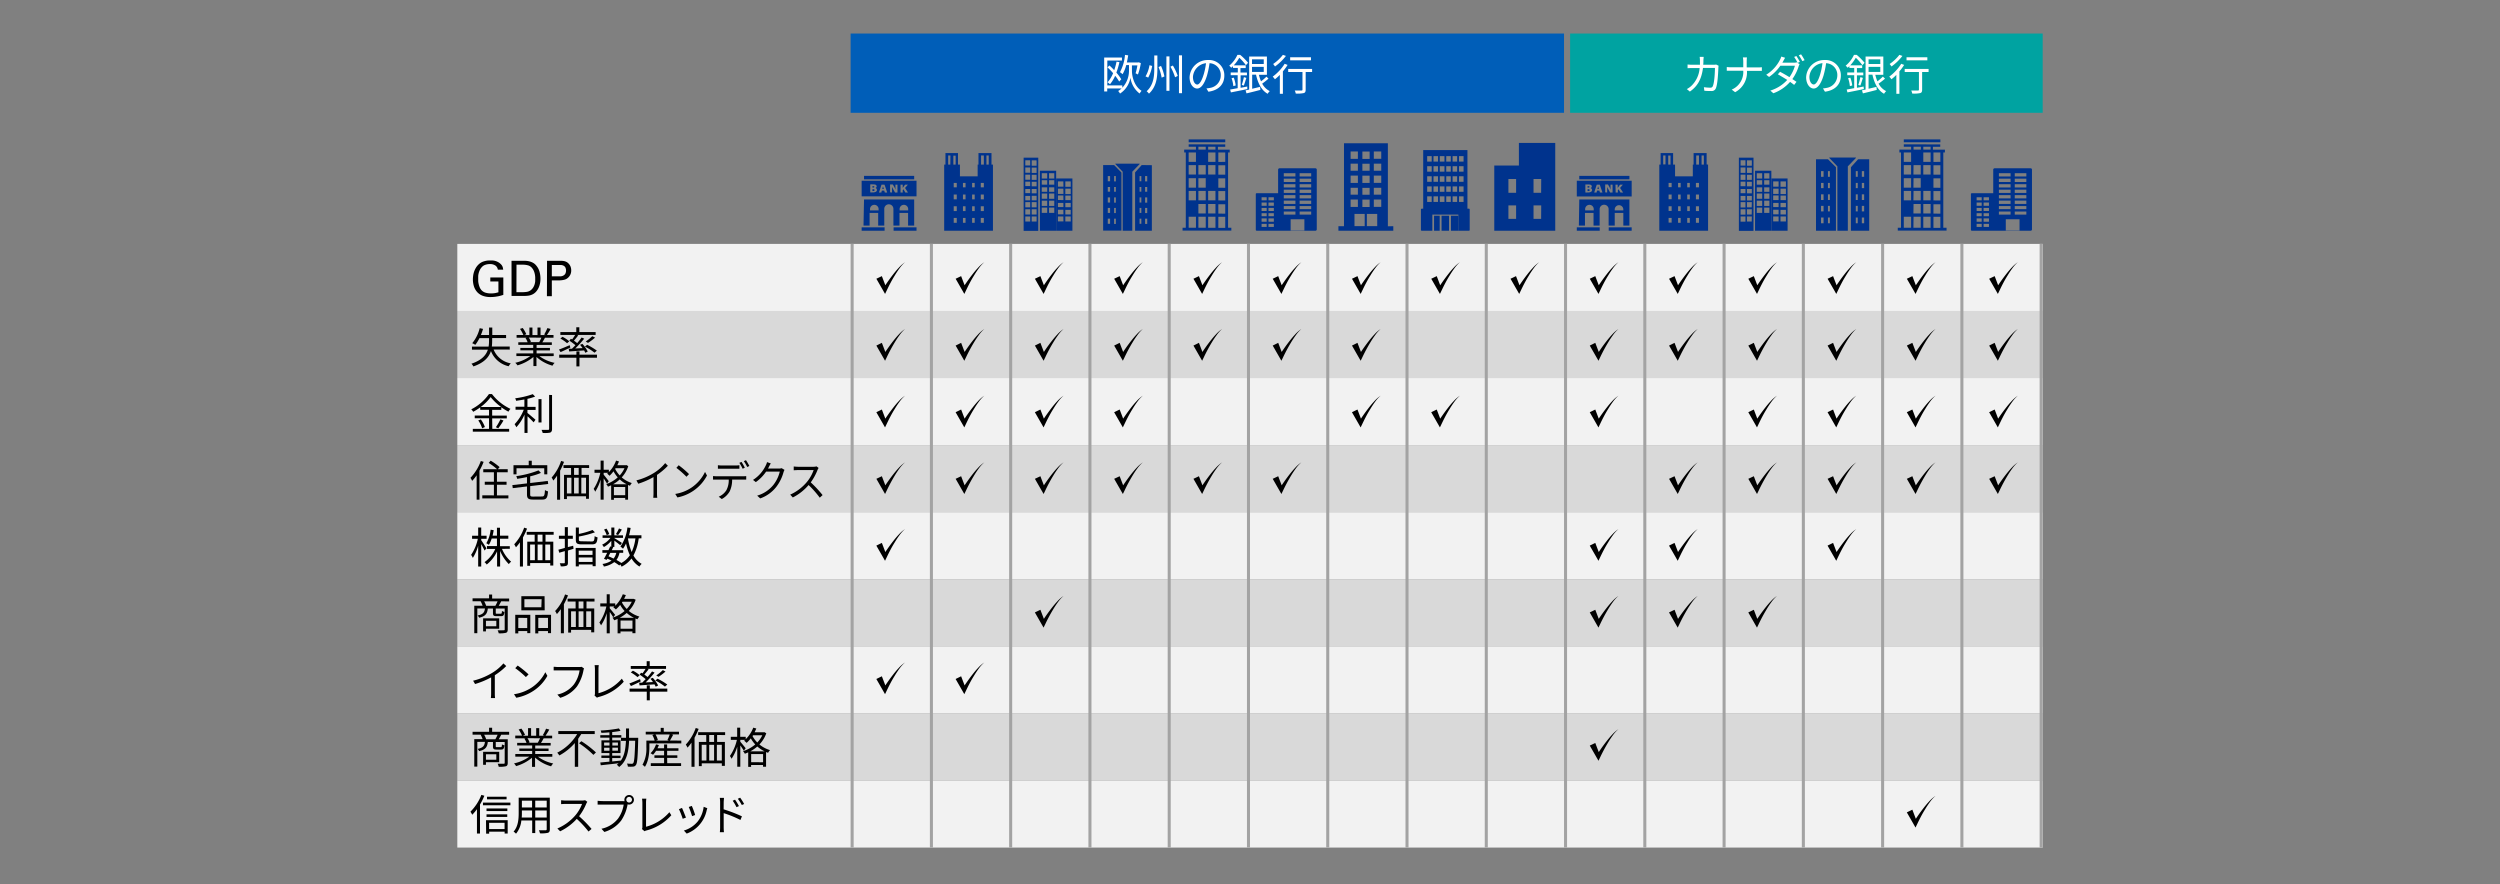 <svg xmlns="http://www.w3.org/2000/svg" viewBox="0 0 820 290"><rect x="0" y="0" width="820" height="290" fill="#808080" stroke="none"/><defs><style>.cls-1{fill:#d9d9d9;}.cls-2{fill:#f2f2f2;}.cls-3,.cls-4{fill:#00338d;}.cls-3{fill-rule:evenodd;}.cls-5,.cls-9{fill:none;}.cls-5{stroke:#a3a3a3;stroke-miterlimit:10;}.cls-6{fill:#005eb8;}.cls-7{fill:#00a3a1;}.cls-8{fill:#fff;}</style></defs><g id="レイヤー_2" data-name="レイヤー 2"><g id="レイヤー_1-2" data-name="レイヤー 1"><rect class="cls-1" x="150" y="102" width="520" height="22"/><rect class="cls-1" x="150" y="146" width="520" height="22"/><rect class="cls-1" x="150" y="190" width="520" height="22"/><rect class="cls-1" x="150" y="234" width="520" height="22"/><rect class="cls-2" x="150" y="80" width="520" height="22"/><rect class="cls-2" x="150" y="124" width="520" height="22"/><rect class="cls-2" x="150" y="168" width="520" height="22"/><rect class="cls-2" x="150" y="212" width="520" height="22"/><rect class="cls-2" x="150" y="256" width="520" height="22"/><path d="M163.29,88.44a2,2,0,0,0-.77-1.32,3,3,0,0,0-1.85-.5,4.35,4.35,0,0,0-1.49.24,2.59,2.59,0,0,0-1.14.75,3.66,3.66,0,0,0-.63.9,5.27,5.27,0,0,0-.38,1,5.68,5.68,0,0,0-.18,1c0,.32,0,.62,0,.89s0,.53,0,.84a6.81,6.81,0,0,0,.17,1,6.6,6.6,0,0,0,.32,1,3.59,3.59,0,0,0,.52.86,3,3,0,0,0,1.39.9,5.92,5.92,0,0,0,1.7.24,7.82,7.82,0,0,0,1.63-.14l.9-.23V92.32h-2.66V91h4.27v5.72l-.65.2q-.41.12-.93.24c-.35.07-.75.13-1.18.19a11.8,11.8,0,0,1-1.38.08,7.07,7.07,0,0,1-2.61-.41,4.87,4.87,0,0,1-1.61-1,5.12,5.12,0,0,1-1.25-2,7.72,7.72,0,0,1-.37-2.4,8.58,8.58,0,0,1,.08-1.12,6.75,6.75,0,0,1,.33-1.44,6.9,6.9,0,0,1,.76-1.51,5.14,5.14,0,0,1,1.32-1.31,4.28,4.28,0,0,1,.91-.45,7.5,7.5,0,0,1,.92-.25,5.21,5.21,0,0,1,.82-.1l.59,0,.77,0a4.39,4.39,0,0,1,1.78.54,3.87,3.87,0,0,1,.88.67,2.37,2.37,0,0,1,.63,1,7.24,7.24,0,0,1,.15.81Z"/><path d="M167.78,85.55h3.37c.39,0,.79,0,1.21,0a6.49,6.49,0,0,1,1.24.17,5.13,5.13,0,0,1,1.18.45,3.45,3.45,0,0,1,1.06.87,5.44,5.44,0,0,1,1.1,2,8.37,8.37,0,0,1,.33,2.34,8,8,0,0,1-.17,1.7,6.77,6.77,0,0,1-.46,1.36,5.4,5.4,0,0,1-.62,1,3.71,3.71,0,0,1-.68.69,3.47,3.47,0,0,1-.92.54,4.89,4.89,0,0,1-1,.29,9.92,9.92,0,0,1-1.12.1l-1.24,0h-3.27Zm1.61,10.3H171a12.83,12.83,0,0,0,1.65-.1,2.9,2.9,0,0,0,1.4-.54,3.33,3.33,0,0,0,.86-.95,4.21,4.21,0,0,0,.46-1.06,4.67,4.67,0,0,0,.18-1c0-.31,0-.54,0-.71s0-.3,0-.58a7.63,7.63,0,0,0-.13-1,5.79,5.79,0,0,0-.34-1.08,3.89,3.89,0,0,0-.64-1,2.65,2.65,0,0,0-1.3-.81,6.55,6.55,0,0,0-1.79-.2h-1.94Z"/><path d="M179.43,85.55h3.89c.35,0,.68,0,1,0a5.31,5.31,0,0,1,.84.12,3.7,3.7,0,0,1,.72.28,3.1,3.1,0,0,1,1.27,1.52,3.55,3.55,0,0,1,.21,1.24,3.09,3.09,0,0,1-.92,2.27,3.31,3.31,0,0,1-.5.41,2.76,2.76,0,0,1-.69.32,6.16,6.16,0,0,1-1,.2,10.6,10.6,0,0,1-1.35.07H181v5.17h-1.61ZM181,90.64H183c.26,0,.55,0,.87,0a2.24,2.24,0,0,0,.86-.23,1.7,1.7,0,0,0,.68-.6,2.4,2.4,0,0,0,0-2.15,1.51,1.51,0,0,0-.62-.54,2.25,2.25,0,0,0-.77-.2l-.72,0H181Z"/><path d="M161.9,114.64a7.4,7.4,0,0,0,5.64,4.54,4.76,4.76,0,0,0-.7.95,8.13,8.13,0,0,1-5.81-5c-.65,2-2.19,3.83-5.76,5.06a3.13,3.13,0,0,0-.64-.89c3.37-1.14,4.8-2.8,5.39-4.61H154.8v-1h5.46a11.51,11.51,0,0,0,.14-1.94v-.84h-3.14a12,12,0,0,1-1.37,2.2,5.4,5.4,0,0,0-1-.54,12.28,12.28,0,0,0,2.45-4.93l1.09.24a15.8,15.8,0,0,1-.7,2h2.68v-2.44h1.06v2.44H166v1h-4.57v.84a15.77,15.77,0,0,1-.11,1.94h5.87v1Z"/><path d="M176.92,116.81a12.72,12.72,0,0,0,5,2.21,3.72,3.72,0,0,0-.7.93,13.17,13.17,0,0,1-5.26-2.87v3h-1v-3a14.2,14.2,0,0,1-5.23,2.76A4,4,0,0,0,169,119a13.42,13.42,0,0,0,4.94-2.21h-4.57v-.88h5.53v-1h-4.22v-.79h4.22v-1H170v-.85h3.06a6.05,6.05,0,0,0-.69-1.4l.49-.1h-3.42v-.89h2.23a11.19,11.19,0,0,0-1.11-2l.88-.3a9.49,9.49,0,0,1,1.19,2.06l-.71.27h1.72v-2.48h1v2.48h1.66v-2.48h1v2.48H179l-.52-.17a16.25,16.25,0,0,0,1.06-2.13l1.07.28a18.84,18.84,0,0,1-1.23,2h2.17v.89h-2.8c-.28.53-.59,1.08-.87,1.5H181v.85H176v1h4.38v.79H176v1h5.61v.88Zm-3.48-6.09a5.37,5.37,0,0,1,.7,1.4l-.45.1H177l-.14,0a11.63,11.63,0,0,0,.71-1.46Z"/><path d="M187.06,114c-1.1.52-2.25,1.09-3.19,1.49l-.52-.84c.9-.32,2.21-.88,3.52-1.43Zm3,2.33h5.75v1h-5.75v2.84h-1v-2.84h-5.64v-1h5.64v-1.07h1Zm-2.4-5a15.48,15.48,0,0,0,1-1.47h-4.86v-.94h5.22v-1.57h1v1.57h5.35v.94h-6.09l.37.14a21.45,21.45,0,0,1-1.4,1.73c.39.28.77.56,1.06.81a22.26,22.26,0,0,0,1.47-1.84l.83.39a35,35,0,0,1-2.93,3.21l2.41-.12c-.27-.38-.55-.74-.83-1.07l.76-.33a11,11,0,0,1,1.76,2.52l-.8.42a5.82,5.82,0,0,0-.4-.78l-4.9.34-.14-.89,1.05,0c.36-.35.76-.74,1.15-1.16a20.53,20.53,0,0,0-2-1.5l.52-.61ZM186,112.58a12.67,12.67,0,0,0-2.2-1.55l.7-.57a11.83,11.83,0,0,1,2.23,1.49Zm9,3.1a18.49,18.49,0,0,0-3.15-2l.73-.59a21.67,21.67,0,0,1,3.19,1.92Zm.18-4.94a17.65,17.65,0,0,1-2.32,1.73l-.74-.45a15.66,15.66,0,0,0,2.15-1.76Z"/><path d="M161.48,140.66H167v.92H155.08v-.92h5.32V137.2h-4.69v-.91h4.69v-1.88h-2.89v-.79a18.3,18.3,0,0,1-2.31,1.45,3.12,3.12,0,0,0-.63-.81,15.7,15.7,0,0,0,5.8-5h1a16.42,16.42,0,0,0,6.07,4.85,4.61,4.61,0,0,0-.67.92,17.5,17.5,0,0,1-2.34-1.45v.86h-3v1.88h4.8v.91h-4.8Zm-3.77-3.08a9.22,9.22,0,0,1,1.33,2.49l-.9.41a9.59,9.59,0,0,0-1.27-2.58Zm6.68-4.09a16.68,16.68,0,0,1-3.45-3.25,15.23,15.23,0,0,1-3.27,3.25Zm-1.75,6.64a17,17,0,0,0,1.5-2.58l1,.38a24,24,0,0,1-1.71,2.55Z"/><path d="M173,133.45h2.68v1H173v1c.63.49,2.23,1.86,2.64,2.23l-.61.85c-.42-.46-1.31-1.36-2-2V142h-1v-6a15.17,15.17,0,0,1-2.66,4.13,7.31,7.31,0,0,0-.58-1,14.54,14.54,0,0,0,3-4.73H169.1v-1H172v-2.37c-.91.17-1.84.31-2.71.44a2.7,2.7,0,0,0-.32-.83,26.93,26.93,0,0,0,5.78-1.36l.77.8a17,17,0,0,1-2.52.74Zm4.62,5.12h-1v-7.66h1Zm3.45-9v11.11c0,.72-.2,1-.63,1.22A9.29,9.29,0,0,1,178,142a4.31,4.31,0,0,0-.38-1c1,0,1.86,0,2.13,0s.36-.09.36-.35V129.53Z"/><path d="M158.63,151.48a20.57,20.57,0,0,1-1.36,2.89v9.52h-.93v-8a14.31,14.31,0,0,1-1.48,1.84,6.2,6.2,0,0,0-.55-1,15.8,15.8,0,0,0,3.4-5.52Zm8.12,11v1h-8.56v-1H162V159H159v-1H162V154.9h-3.49v-1h4.53a18.94,18.94,0,0,0-2.75-2.06l.65-.74a18.79,18.79,0,0,1,2.93,2.11l-.58.69h3.24v1H163V158h3.15v1H163v3.5Z"/><path d="M177.75,162.85c.77,0,.89-.36,1-2.11a3.18,3.18,0,0,0,1,.43c-.16,2.1-.48,2.69-1.9,2.69h-3c-1.54,0-2-.36-2-1.72v-2.59l-4.67.56-.13-1,4.8-.56v-2.07c-1.08.23-2.18.42-3.22.58a3.46,3.46,0,0,0-.3-.89,31.14,31.14,0,0,0,7.3-1.89l.81.83a21.44,21.44,0,0,1-3.54,1.13v2.19l5.77-.69.14,1-5.91.71v2.72c0,.59.15.71,1,.71Zm-8.33-7.26h-1v-3h5v-1.46h1v1.46h5.09v3h-1v-2h-9.1Z"/><path d="M185,151.48a23.42,23.42,0,0,1-1.28,2.9v9.54h-1V156a14.45,14.45,0,0,1-1.23,1.63,8.05,8.05,0,0,0-.55-1,15.54,15.54,0,0,0,3.1-5.45Zm5.75,2v2.28h2.42v7.84h-.95v-.82h-6.27v.91H185v-7.93h2.31V153.5h-2.48v-.94h8.4v.94Zm-4.8,8.37h1.48v-5.15h-1.48Zm3.86-8.37h-1.52v2.28h1.52Zm-1.52,3.22v5.15h1.52v-5.15Zm3.93,0h-1.55v5.15h1.55Z"/><path d="M206.07,152.91a10,10,0,0,1-2.14,3.67,9.2,9.2,0,0,0,3.31,1.86,4.46,4.46,0,0,0-.61.88c-.21-.08-.43-.16-.63-.25v4.82h-.93v-.56h-3.71v.61h-.9v-4.77a10.78,10.78,0,0,1-1.05.46,3.16,3.16,0,0,0-.56-.84,10.78,10.78,0,0,0,3.76-2.21,10.62,10.62,0,0,1-1.38-2,10.58,10.58,0,0,1-1.3,1.48,6.69,6.69,0,0,0-.79-.7c.11-.09.23-.19.33-.29H198v.62c.37.44,1.42,1.79,1.67,2.14l-.58.81c-.22-.41-.68-1.15-1.09-1.75v7h-1v-6.61a14.88,14.88,0,0,1-1.77,4,4.59,4.59,0,0,0-.51-.92,15.84,15.84,0,0,0,2.18-5.28H195v-1h2v-3h1v3h1.71v.77a10.59,10.59,0,0,0,2.36-3.78l.95.28a12.24,12.24,0,0,1-.54,1.24h2.85l.17-.05Zm-.54,5.92a9.74,9.74,0,0,1-2.25-1.58,11.66,11.66,0,0,1-2.17,1.58Zm-.46,3.59v-2.69h-3.71v2.69Zm-3.3-8.61a9.48,9.48,0,0,0,1.49,2.13,8.63,8.63,0,0,0,1.57-2.38h-2.9Z"/><path d="M219.06,152.77a21.16,21.16,0,0,1-3.56,3v6a10.13,10.13,0,0,0,.08,1.5h-1.31a13.76,13.76,0,0,0,.08-1.5v-5.29a25,25,0,0,1-5,2.18l-.61-1.09a20.56,20.56,0,0,0,5.95-2.57,14.94,14.94,0,0,0,3.49-3.1Z"/><path d="M226.8,159.94a13,13,0,0,0,4.45-5.15l.64,1.19a13.83,13.83,0,0,1-4.47,5,14,14,0,0,1-5.23,2.18l-.71-1.15A13.17,13.17,0,0,0,226.8,159.94ZM226,155.5l-.84.88a28.65,28.65,0,0,0-3.31-2.92l.76-.86A30,30,0,0,1,226,155.5Z"/><path d="M243.76,156.22a9.61,9.61,0,0,0,1-.06v1.15c-.3,0-.72,0-1,0h-3.62a8.86,8.86,0,0,1-.78,3.82,6.59,6.59,0,0,1-2.62,2.56l-1-.77a5.54,5.54,0,0,0,2.52-2.14,7.11,7.11,0,0,0,.77-3.47h-4c-.41,0-.8,0-1.16,0v-1.15c.36,0,.75.06,1.16.06Zm-7.06-2.47c-.44,0-.88,0-1.23,0v-1.16a11.66,11.66,0,0,0,1.21.09h4.61a8.59,8.59,0,0,0,1.23-.09v1.16c-.38,0-.85,0-1.23,0Zm6.89,0a15.86,15.86,0,0,0-1.08-1.93l.7-.32a16.2,16.2,0,0,1,1.09,1.92Zm1.09-2.81a18.4,18.4,0,0,1,1.11,1.9l-.71.34a13.47,13.47,0,0,0-1.11-1.93Z"/><path d="M257.32,154.12a5,5,0,0,0-.32.74,13.81,13.81,0,0,1-2.36,4.81,11.58,11.58,0,0,1-5.29,3.81l-1-.91a10.68,10.68,0,0,0,5.31-3.51,11.41,11.41,0,0,0,2.11-4.37h-4.49a13.48,13.48,0,0,1-3.37,3.44l-.92-.72a11.33,11.33,0,0,0,4.18-4.74,4.14,4.14,0,0,0,.41-1.1l1.24.43c-.23.37-.47.83-.6,1.09a4.83,4.83,0,0,1-.32.59h3.62a2.5,2.5,0,0,0,.86-.12Z"/><path d="M268.5,153.5a3.83,3.83,0,0,0-.34.62,18.11,18.11,0,0,1-2.23,4.1,38.58,38.58,0,0,1,3.88,4.17l-.93.85a31.3,31.3,0,0,0-3.66-4.15,16.74,16.74,0,0,1-5.18,4.08l-.85-.93a15.37,15.37,0,0,0,5.48-4.16,12.74,12.74,0,0,0,2.2-3.89h-5.18c-.47,0-1.2.05-1.35.07V153a13.28,13.28,0,0,0,1.35.1h5.13a3.35,3.35,0,0,0,1-.13Z"/><path d="M158.93,180.58c-.2-.48-.69-1.39-1.09-2.13v7.38h-1V179a15.19,15.19,0,0,1-1.75,4,4.77,4.77,0,0,0-.57-1,14.83,14.83,0,0,0,2.21-5.27h-1.89v-1h2v-2.69h1v2.69h1.77v1h-1.77v.46c.37.52,1.48,2.25,1.72,2.67Zm5.72-.55a11.19,11.19,0,0,0,3,4.2,4.07,4.07,0,0,0-.75.8,13.06,13.06,0,0,1-2.86-4.35v5.15h-1v-5a11.85,11.85,0,0,1-3.4,4.34,3.87,3.87,0,0,0-.72-.79,10.63,10.63,0,0,0,3.53-4.32h-2.73v-.95H163v-2.46h-1.74a8.53,8.53,0,0,1-.91,2.06,3.79,3.79,0,0,0-.85-.52,11.12,11.12,0,0,0,1.43-4.45l1,.16c-.09.62-.22,1.22-.36,1.8H163v-2.61h1v2.61h2.73v1h-2.73v2.46h3.22V180Z"/><path d="M172.87,173.38a23.79,23.79,0,0,1-1.34,2.9v9.54h-1v-7.93a14.75,14.75,0,0,1-1.3,1.63,7.09,7.09,0,0,0-.57-1,15.48,15.48,0,0,0,3.26-5.45Zm6.06,2v2.28h2.55v7.84h-1v-.82h-6.59v.91h-.95v-7.93h2.43V175.4h-2.61v-.94h8.84v.94Zm-5.05,8.37h1.55v-5.15h-1.55Zm4.06-8.37h-1.6v2.28h1.6Zm-1.6,3.22v5.15h1.6v-5.15Zm4.13,0h-1.62v5.15h1.62Z"/><path d="M188.12,180l-1.84.57v4c0,.59-.14.87-.51,1a4.67,4.67,0,0,1-1.85.18,3.44,3.44,0,0,0-.32-1H185c.19,0,.26-.06.26-.27v-3.72l-1.82.54-.29-1c.59-.16,1.32-.35,2.11-.58v-3h-1.94v-1h1.94v-2.82h1v2.82h1.63v1h-1.63v2.71L188,179Zm5.93-2.4c.77,0,.89-.23,1-1.75a3,3,0,0,0,.95.41c-.16,1.82-.48,2.29-1.86,2.29h-3.27c-1.59,0-2-.3-2-1.51v-4h1v2.09a26.43,26.43,0,0,0,4.48-1.3l.79.77a32.21,32.21,0,0,1-5.27,1.38v1c0,.48.16.56,1.06.56Zm-5.23,2.12h6.56v6h-1v-.58h-4.53v.64h-1Zm1,.89V182h4.53v-1.39Zm4.53,3.71v-1.47h-4.53v1.47Z"/><path d="M209.5,176.59a16.27,16.27,0,0,1-1.73,5.61,6.88,6.88,0,0,0,2.7,2.75,3.23,3.23,0,0,0-.72.88,7.53,7.53,0,0,1-2.61-2.65,9.21,9.21,0,0,1-3.25,2.69,5.4,5.4,0,0,0-.45-.73l-.32.34a14.93,14.93,0,0,0-1.64-1.11,7.7,7.7,0,0,1-3.42,1.46,2.14,2.14,0,0,0-.47-.85,7.12,7.12,0,0,0,3-1.1c-.45-.22-.91-.44-1.37-.64l-.23.39-.89-.32c.31-.53.68-1.25,1.06-2h-1.58v-.87h2c.21-.42.4-.83.57-1.21l.36.09v-1.93a9,9,0,0,1-2.45,2.05,3.32,3.32,0,0,0-.57-.78,7.63,7.63,0,0,0,2.74-2.23h-2.59v-.85h2.87v-2.56h1v2.56h2.84v.85h-2.84v.07c.6.35,2.11,1.31,2.49,1.59l-.57.74c-.37-.34-1.25-1-1.92-1.51v2.08h-.6l.24.06c-.16.31-.31.64-.48,1h3.74v.87h-1.22a5.89,5.89,0,0,1-1,2.33,14.6,14.6,0,0,1,1.61,1,7.76,7.76,0,0,0,2.8-2.55,18.5,18.5,0,0,1-1.26-3.87,9.17,9.17,0,0,1-1,1.75,5.5,5.5,0,0,0-.84-.71,13.75,13.75,0,0,0,2.29-6.27l1.06.15c-.14.83-.32,1.64-.52,2.41h4.06v1ZM199,175.54a7.15,7.15,0,0,0-.87-1.83l.79-.33a7.09,7.09,0,0,1,.91,1.8Zm1.18,5.8c-.2.39-.41.77-.59,1.13.56.22,1.12.48,1.66.74a4.59,4.59,0,0,0,.89-1.87Zm3.79-7.63c-.41.64-.88,1.34-1.25,1.8l-.7-.33a11.65,11.65,0,0,0,1-1.85Zm2,2.92a19.63,19.63,0,0,0,1.22,4.43,15.36,15.36,0,0,0,1.23-4.47H206Z"/><path d="M164.39,197.23c-.27.53-.55,1.05-.8,1.47h2.95v7.74c0,.62-.14.95-.58,1.12a8.76,8.76,0,0,1-2.38.17,4,4,0,0,0-.35-1c.91.05,1.75,0,2,0s.31-.07.31-.3v-6.83h-2.93V201c0,.28.06.3.41.3h1.21c.31,0,.37-.09.41-.92a2,2,0,0,0,.8.32c-.1,1.12-.35,1.4-1.09,1.4H162.9c-1,0-1.21-.22-1.21-1.09v-1.4H160c-.17,1.68-.8,2.55-2.84,3a2.54,2.54,0,0,0-.51-.73c1.77-.36,2.27-1,2.41-2.31h-2.5v8.11h-1v-9h2.74a9.6,9.6,0,0,0-.66-1.47H155v-.95h5.42V195h1v1.32H167v.95Zm-5,9v.86h-.93v-4.27h5.28v3.41Zm3.09-7.53a13.42,13.42,0,0,0,.73-1.47H158.8a8,8,0,0,1,.66,1.47Zm-3.09,4.93v1.79h3.4v-1.79Z"/><path d="M169,201.66h4.94v6h-1V207H170v.75h-1Zm1,1V206h2.93v-3.32Zm8.66-2.48H171v-4.63h7.62Zm-1-3.64H172v2.65h5.56Zm3.08,5.12v6h-1V207h-3.18v.75h-1v-6.08Zm-1,4.32v-3.32h-3.18V206Z"/><path d="M186.31,195.29a22.94,22.94,0,0,1-1.35,2.89v9.54h-1v-7.93a16,16,0,0,1-1.3,1.63,7.18,7.18,0,0,0-.58-1,15.48,15.48,0,0,0,3.26-5.45Zm6.06,2v2.28h2.54v7.84h-1v-.82h-6.6v.91h-.95v-7.93h2.44V197.3h-2.62v-.94H195v.94Zm-5.06,8.37h1.56v-5.15h-1.56Zm4.06-8.37h-1.59v2.28h1.59Zm-1.59,3.22v5.15h1.59v-5.15Zm4.13,0h-1.63v5.15h1.63Z"/><path d="M208.5,196.71a9.88,9.88,0,0,1-2.26,3.67,9.87,9.87,0,0,0,3.49,1.86,4.65,4.65,0,0,0-.65.88l-.65-.25v4.82h-1v-.56h-3.91v.61h-.95V203a11.81,11.81,0,0,1-1.11.46,3,3,0,0,0-.59-.84,11.65,11.65,0,0,0,4-2.21,10.71,10.71,0,0,1-1.46-2A10.91,10.91,0,0,1,202,199.9a5.63,5.63,0,0,0-.83-.69l.35-.3H200v.62c.39.44,1.49,1.79,1.76,2.14l-.62.81a19.94,19.94,0,0,0-1.14-1.75v7h-1v-6.61a14.51,14.51,0,0,1-1.86,4,4.31,4.31,0,0,0-.55-.92,15.11,15.11,0,0,0,2.3-5.28h-2v-1H199v-3h1v3h1.8v.77a10.58,10.58,0,0,0,2.48-3.78l1,.28c-.17.42-.37.83-.58,1.24h3l.18,0Zm-.58,5.92a10.46,10.46,0,0,1-2.36-1.58,12.14,12.14,0,0,1-2.29,1.58Zm-.47,3.59v-2.69h-3.91v2.69ZM204,197.61a9.32,9.32,0,0,0,1.57,2.13,8.68,8.68,0,0,0,1.65-2.38h-3.05Z"/><path d="M166.05,218.47a21.79,21.79,0,0,1-3.75,3v6a9.92,9.92,0,0,0,.09,1.5H161a11.32,11.32,0,0,0,.09-1.5v-5.29a27.3,27.3,0,0,1-5.27,2.18l-.64-1.09a22.09,22.09,0,0,0,6.26-2.57,15.37,15.37,0,0,0,3.68-3.1Z"/><path d="M174.2,225.64a13.22,13.22,0,0,0,4.67-5.15l.67,1.19a14,14,0,0,1-4.7,5,15.18,15.18,0,0,1-5.5,2.18l-.75-1.15A14.38,14.38,0,0,0,174.2,225.64Zm-.83-4.44-.88.88a29.55,29.55,0,0,0-3.49-2.92l.8-.86A32.2,32.2,0,0,1,173.37,221.2Z"/><path d="M191.57,219.26a2.9,2.9,0,0,0-.21.7,13.85,13.85,0,0,1-2.09,5.16,10.74,10.74,0,0,1-5.51,3.76l-.95-1.06a9.33,9.33,0,0,0,5.46-3.37,10.48,10.48,0,0,0,1.83-4.56H183c-.56,0-1,0-1.4,0V218.7c.39,0,.93.08,1.4.08h7a3,3,0,0,0,.75-.07Z"/><path d="M195,228.12a1.55,1.55,0,0,0,.14-.69v-8a11.36,11.36,0,0,0-.11-1.27h1.37a8.49,8.49,0,0,0-.1,1.27v7.94a15.15,15.15,0,0,0,7.66-4.77l.63,1a16.4,16.4,0,0,1-8.19,5,1.88,1.88,0,0,0-.59.25Z"/><path d="M210.14,223.53c-1.11.52-2.25,1.09-3.19,1.49l-.52-.84c.9-.32,2.21-.88,3.51-1.43Zm3,2.33h5.74v1h-5.74v2.84h-1v-2.84h-5.64v-1h5.64v-1.07h1Zm-2.4-5a13.68,13.68,0,0,0,1-1.47h-4.85v-.94h5.22v-1.57h1v1.57h5.35v.94h-6.09l.37.14c-.44.6-1,1.24-1.4,1.73.39.28.77.56,1.06.81a22.26,22.26,0,0,0,1.47-1.84l.83.39a35,35,0,0,1-2.93,3.21l2.41-.12c-.27-.38-.55-.74-.83-1.07l.76-.33a11.71,11.71,0,0,1,1.76,2.52l-.8.42a5.82,5.82,0,0,0-.4-.78l-4.9.34-.14-.89,1,0c.36-.35.75-.74,1.15-1.16a20.53,20.53,0,0,0-2-1.5l.51-.61Zm-1.64,1.24a12.67,12.67,0,0,0-2.2-1.55l.7-.57a11.83,11.83,0,0,1,2.23,1.49Zm9,3.1a18.49,18.49,0,0,0-3.15-2l.73-.59a21.67,21.67,0,0,1,3.19,1.92Zm.18-4.94A17.65,17.65,0,0,1,216,222l-.75-.45a15.17,15.17,0,0,0,2.16-1.76Z"/><path d="M164.39,241c-.27.53-.55,1.05-.8,1.47h2.95v7.74c0,.62-.14.95-.58,1.12a8.76,8.76,0,0,1-2.38.17,4,4,0,0,0-.35-1c.91,0,1.75,0,2,0s.31-.07.31-.3v-6.83h-2.93v1.39c0,.28.06.31.41.31h1.21c.31,0,.37-.1.41-.93a2,2,0,0,0,.8.32c-.1,1.12-.35,1.4-1.09,1.4H162.9c-1,0-1.21-.22-1.21-1.09v-1.4H160c-.17,1.68-.8,2.55-2.84,3a2.54,2.54,0,0,0-.51-.73c1.77-.36,2.27-1,2.41-2.31h-2.5v8.11h-1v-9h2.74a9.6,9.6,0,0,0-.66-1.47H155v-.95h5.42v-1.32h1v1.32H167V241Zm-5,9v.86h-.93v-4.27h5.28V250Zm3.09-7.53a13.42,13.42,0,0,0,.73-1.47H158.8a8,8,0,0,1,.66,1.47Zm-3.09,4.93v1.79h3.4v-1.79Z"/><path d="M176.46,248.21a12.76,12.76,0,0,0,5,2.21,4,4,0,0,0-.7.93,13.17,13.17,0,0,1-5.26-2.87v3.05h-1v-3a14.23,14.23,0,0,1-5.22,2.76,4.38,4.38,0,0,0-.68-.89,13.47,13.47,0,0,0,5-2.21h-4.58v-.88h5.53v-1h-4.22v-.79h4.22v-1h-4.92v-.85h3.06a6.05,6.05,0,0,0-.69-1.4l.49-.1H169v-.89h2.23a11.19,11.19,0,0,0-1.11-2l.89-.3a9.92,9.92,0,0,1,1.19,2.06l-.72.27h1.72v-2.48h1v2.48h1.67v-2.48h1v2.48h1.69l-.52-.17a16.31,16.31,0,0,0,1.07-2.13l1.06.28a18.84,18.84,0,0,1-1.23,2h2.17v.89h-2.8c-.28.53-.59,1.08-.87,1.5h3.18v.85h-5.07v1h4.38v.79h-4.38v1h5.61v.88ZM173,242.12a5.37,5.37,0,0,1,.7,1.4l-.45.1h3.29l-.14,0a13.22,13.22,0,0,0,.72-1.46Z"/><path d="M190.64,240.78c-.31.52-.65,1-1,1.54v9.18h-1.1v-7.78a17.94,17.94,0,0,1-5.07,4.07,8.49,8.49,0,0,0-.7-.91,16.24,16.24,0,0,0,6.54-6.1h-6.19v-1h11.95v1Zm.05,2.34a31.73,31.73,0,0,1,4.78,3.68l-.83.8a30.69,30.69,0,0,0-4.72-3.81Z"/><path d="M209.33,242s0,.39,0,.53c-.15,5.86-.28,7.81-.76,8.4a1.13,1.13,0,0,1-.94.52,10.45,10.45,0,0,1-1.69,0,2.91,2.91,0,0,0-.29-1c.67.05,1.28.07,1.55.07a.56.56,0,0,0,.51-.23c.32-.4.49-2.25.63-7.33h-2c-.16,3.72-.81,6.77-3.27,8.62a3.88,3.88,0,0,0-.77-.74,7.68,7.68,0,0,0,.61-.49c-2.12.25-4.3.49-5.86.66l-.16-.91,3-.28v-1.21h-2.64v-.8h2.64V247h-2.62v-4.16h2.62v-.88h-3v-.81h3v-.93c-.89.07-1.8.13-2.63.16a3,3,0,0,0-.25-.77,43.62,43.62,0,0,0,6-.69l.52.8c-.76.17-1.71.29-2.73.41v1h3v.81h-3v.88h2.72V247h-2.72v.85h2.74v.8h-2.74v1.11c.91-.09,1.86-.18,2.8-.3v.07c1.22-1.65,1.58-3.9,1.71-6.53h-1.64v-1h1.66c0-1,0-2,0-3.07h1c0,1,0,2.09,0,3.07Zm-11.18,2.54h1.76v-1h-1.76Zm1.76,1.71v-1h-1.76v1Zm.94-2.71v1h1.83v-1Zm1.83,1.69h-1.83v1h1.83Z"/><path d="M223.47,242.91v.92H213v1.25c0,1.83-.24,4.57-1.47,6.44a3.61,3.61,0,0,0-.8-.66,10.87,10.87,0,0,0,1.28-5.78v-2.17h2.71a8,8,0,0,0-.74-1.81l.71-.2h-2.89V240h4.91v-1.26h1V240h5v.89h-2.44l.52.13c-.35.66-.73,1.36-1.05,1.88Zm-4.62,7.43h4.55v.9h-9.94v-.9h4.36v-1.76h-3.17v-.84h3.17v-1.47h-2.63a8.71,8.71,0,0,1-1,1.3,7,7,0,0,0-.81-.51,7.19,7.19,0,0,0,1.79-2.91l.94.23a8.8,8.8,0,0,1-.46,1.05h2.17v-1.25h1v1.25h3.71v.84h-3.71v1.47h3.35v.84h-3.35ZM215,240.9a6.26,6.26,0,0,1,.77,1.82l-.63.19h4.26l-.48-.17a16.48,16.48,0,0,0,.75-1.84Z"/><path d="M229.15,239.08a23.79,23.79,0,0,1-1.34,2.9v9.54h-1v-7.93a14.75,14.75,0,0,1-1.3,1.63,7.09,7.09,0,0,0-.57-1,15.48,15.48,0,0,0,3.26-5.45Zm6.06,2v2.28h2.55v7.84h-1v-.82h-6.59v.91h-.95v-7.93h2.43V241.1H229v-.94h8.84v.94Zm-5.05,8.37h1.55v-5.15h-1.55Zm4.06-8.37h-1.6v2.28h1.6Zm-1.6,3.22v5.15h1.6v-5.15Zm4.13,0h-1.62v5.15h1.62Z"/><path d="M251.34,240.51a10,10,0,0,1-2.25,3.67,9.82,9.82,0,0,0,3.48,1.86,4.6,4.6,0,0,0-.64.88c-.23-.08-.45-.16-.66-.25v4.82h-1v-.56h-3.91v.61h-.95v-4.77a11.63,11.63,0,0,1-1.1.46,3.27,3.27,0,0,0-.59-.84,11.61,11.61,0,0,0,4-2.21,10.71,10.71,0,0,1-1.46-2,10.3,10.3,0,0,1-1.37,1.48,7,7,0,0,0-.82-.7l.35-.29h-1.6v.62c.39.44,1.5,1.79,1.76,2.14l-.61.81c-.23-.4-.72-1.15-1.15-1.75v7h-1v-6.61a14.8,14.8,0,0,1-1.87,4,4.72,4.72,0,0,0-.54-.92,15.1,15.1,0,0,0,2.29-5.28h-2v-1h2.09v-3h1v3h1.81v.77a10.56,10.56,0,0,0,2.47-3.78l1,.28c-.17.42-.36.83-.57,1.24h3l.19-.05Zm-.57,5.92a10.53,10.53,0,0,1-2.37-1.58,12.07,12.07,0,0,1-2.28,1.58Zm-.48,3.59v-2.69h-3.91V250Zm-3.47-8.61a9,9,0,0,0,1.57,2.13,8.9,8.9,0,0,0,1.65-2.38h-3Z"/><path d="M158.87,261a20.31,20.31,0,0,1-1.43,2.88v9.52h-1v-8a14.57,14.57,0,0,1-1.55,1.84,6.53,6.53,0,0,0-.59-1,15.72,15.72,0,0,0,3.59-5.52Zm8.54,2.25v.87h-9v-.87Zm-8,5.78h7.11v4.37h-1v-.62h-5.07v.66h-1Zm7-3h-6.83v-.85h6.83Zm-6.83,1.08h6.8v.84h-6.8Zm6.58-4.93h-6.42v-.85h6.42Zm-5.73,7.69v2.06h5.07v-2.06Z"/><path d="M180.35,272c0,.67-.18,1-.63,1.16a9.24,9.24,0,0,1-2.61.17,4,4,0,0,0-.35-1c1,0,1.93,0,2.19,0s.37-.1.37-.36v-2.85h-3.76v4.13h-1v-4.13H171a7.94,7.94,0,0,1-1.75,4.34,3.28,3.28,0,0,0-.8-.68c1.54-1.74,1.68-4.2,1.68-6.15v-5h10.2Zm-5.83-3.85v-2.32h-3.34v.82c0,.46,0,1-.06,1.5Zm-3.34-5.54v2.24h3.34v-2.24Zm8.14,0h-3.76v2.24h3.76Zm0,5.54v-2.32h-3.76v2.32Z"/><path d="M192.64,263a4.73,4.73,0,0,0-.35.62,17.71,17.71,0,0,1-2.35,4.1,40.38,40.38,0,0,1,4.09,4.17l-1,.85a32.16,32.16,0,0,0-3.85-4.15,17.65,17.65,0,0,1-5.46,4.08l-.9-.93a16,16,0,0,0,5.77-4.16,12.6,12.6,0,0,0,2.32-3.89h-5.46c-.49,0-1.26.05-1.41.07v-1.28c.2,0,1,.1,1.41.1h5.41a3.82,3.82,0,0,0,1.05-.12Z"/><path d="M204.4,262.78a3.94,3.94,0,0,0,.47,0,1.33,1.33,0,0,1-.08-.45,1.57,1.57,0,1,1,3.14,0,1.57,1.57,0,0,1-1.57,1.57,1.89,1.89,0,0,1-.53-.08l0,.15a13.86,13.86,0,0,1-2.08,5.17,10.75,10.75,0,0,1-5.52,3.74l-.95-1.05a9.32,9.32,0,0,0,5.46-3.36,10.64,10.64,0,0,0,1.83-4.57h-7.16c-.55,0-1,0-1.39,0v-1.23c.38,0,.94.09,1.4.09Zm2.89-.47a.94.94,0,0,0-.93-.93.93.93,0,1,0,.93.93Z"/><path d="M210.56,271.92a1.52,1.52,0,0,0,.14-.69v-8a11.36,11.36,0,0,0-.11-1.27H212a8.49,8.49,0,0,0-.1,1.27v7.94a15.15,15.15,0,0,0,7.66-4.77l.63,1a16.4,16.4,0,0,1-8.19,5,1.88,1.88,0,0,0-.59.25Z"/><path d="M225,268.17l-1.07.39a24.94,24.94,0,0,0-1.24-3.15l1-.41C224,265.6,224.69,267.44,225,268.17Zm7-3.08c-.1.29-.15.51-.21.7a10.41,10.41,0,0,1-6.55,7.63l-.93-1a9.29,9.29,0,0,0,4.56-3,9.66,9.66,0,0,0,1.93-4.79Zm-4,2.24-1,.36a24.64,24.64,0,0,0-1.09-3l1-.35C227.17,264.86,227.86,266.71,228,267.33Z"/><path d="M237.35,265.46a47,47,0,0,1,6,2.3l-.49,1.19a35.18,35.18,0,0,0-5.49-2.24v4.61a15.34,15.34,0,0,0,.09,1.65h-1.35a14.41,14.41,0,0,0,.09-1.65v-8.15a9.41,9.41,0,0,0-.11-1.46h1.37c0,.44-.09,1-.09,1.46Zm4.22-.7a14.4,14.4,0,0,0-1.25-2.12l.77-.35a18.13,18.13,0,0,1,1.28,2.11Zm1.75-.71A15.76,15.76,0,0,0,242,262l.77-.36a18,18,0,0,1,1.31,2.07Z"/><path class="cls-3" d="M664.64,57.89h-3.8V56.81h3.8Zm0,1.8h-3.8V58.61h3.8Zm0,1.8h-3.8V60.41h3.8Zm0,1.79h-3.8V62.21h3.8Zm0,1.8h-3.8V64h3.8Zm0,1.8h-3.8V65.8h3.8Zm0,1.71h-3.8v-1h3.8Zm0,1.79h-3.8v-1h3.8Zm-2.23,5.21H657.9V71.91h4.51Zm-6.77-6.2h3.83v1h-3.83Zm0-1.79h3.83v1h-3.83Zm0-1.8h3.83v1.08h-3.83Zm0-1.8h3.83v1.08h-3.83Zm0-1.79h3.83v1.07h-3.83Zm0-1.8h3.83v1.08h-3.83Zm0-1.8h3.83v1.08h-3.83Zm0-1.8h3.83v1.08h-3.83Zm-3.26,8.9h-1.76v-1h1.76Zm0,1.8h-1.76V66.43h1.76Zm0,1.7h-1.76v-1h1.76Zm0,1.71h-1.76v-1h1.76Zm0,1.8h-1.76V71.64h1.76Zm0,1.71h-1.76v-1h1.76ZM650,65.71h-1.67v-1H650Zm0,1.8h-1.67V66.43H650Zm0,1.7h-1.67v-1H650Zm0,1.71h-1.67v-1H650Zm0,1.8h-1.67V71.64H650Zm0,1.71h-1.67v-1H650ZM666,55.2H654.27a.46.46,0,0,0-.49.47v7.7h-7c-.15,0-.32.12-.32.25V75.41a.32.32,0,0,0,.32.27h7.06a.43.43,0,0,0,.17,0,.85.85,0,0,0,.22,0H666a.44.44,0,0,0,.49-.45V55.67A.44.44,0,0,0,666,55.2Z"/><path class="cls-3" d="M430.07,57.89h-3.79V56.81h3.79Zm0,1.8h-3.79V58.61h3.79Zm0,1.8h-3.79V60.41h3.79Zm0,1.79h-3.79V62.21h3.79Zm0,1.8h-3.79V64h3.79Zm0,1.8h-3.79V65.8h3.79Zm0,1.71h-3.79v-1h3.79Zm0,1.79h-3.79v-1h3.79Zm-2.23,5.21h-4.51V71.91h4.51Zm-6.76-6.2h3.82v1h-3.82Zm0-1.79h3.82v1h-3.82Zm0-1.8h3.82v1.08h-3.82Zm0-1.8h3.82v1.08h-3.82Zm0-1.79h3.82v1.07h-3.82Zm0-1.8h3.82v1.08h-3.82Zm0-1.8h3.82v1.08h-3.82Zm0-1.8h3.82v1.08h-3.82Zm-3.26,8.9h-1.76v-1h1.76Zm0,1.8h-1.76V66.43h1.76Zm0,1.7h-1.76v-1h1.76Zm0,1.71h-1.76v-1h1.76Zm0,1.8h-1.76V71.64h1.76Zm0,1.71h-1.76v-1h1.76Zm-2.35-8.72H413.8v-1h1.67Zm0,1.8H413.8V66.43h1.67Zm0,1.7H413.8v-1h1.67Zm0,1.71H413.8v-1h1.67Zm0,1.8H413.8V71.64h1.67Zm0,1.71H413.8v-1h1.67Zm16-19.23H419.71a.46.46,0,0,0-.49.47v7.7h-7c-.15,0-.32.12-.32.25V75.41a.32.32,0,0,0,.32.27h7.05a.44.44,0,0,0,.18,0,.78.78,0,0,0,.22,0h11.74a.44.44,0,0,0,.49-.45V55.67A.44.44,0,0,0,431.45,55.2Z"/><path class="cls-3" d="M634.17,70.05V67h2.27v3.09Zm.53,4.69h-.53V71.12h2.27v3.62Zm-.53-9V62.66h2.27v3.09Zm0-4.16V58.5h2.27v3.09Zm0-4.3V54.21h2.27v3.08Zm0-4.16V50h2.27v3.09Zm-4.13-5v.94h-2.4v-.94Zm-5.6,6.05h2.4v3.08h-2.4Zm3.2,0H630v3.08h-2.4Zm3.2,0h2.4v3.08h-2.4Zm2.4-1.08h-2.4V50h2.4Zm-6.4,0h-2.4V50h2.4Zm-2.4,5.37h2.4v3.09h-2.4Zm3.2,0H630v3.09h-2.4Zm-3.2,4.16h2.4v3.09h-2.4Zm3.2,0H630v3.09h-2.4Zm3.2,0h2.4v3.09h-2.4Zm-3.2,4.3H630v3.09h-2.4Zm3.2,0h2.4v3.09h-2.4Zm-6.4,4.16h2.4v3.62h-2.4Zm3.2,0H630v3.62h-2.4Zm5.6-22h-2.4v-.94h2.4Zm-8.8-1.74v.8h2.4v.94H623V50h.53v24.7h-1.06v.94h16v-.94h-1.07V50h.53V49.1H634v-.94h2.4v-.8Zm0-1.61v.94h12v-.94Zm6.4,25.37h2.4v3.62h-2.4Z"/><path class="cls-3" d="M399.61,70.05V67h2.27v3.09Zm.53,4.69h-.53V71.12h2.27v3.62Zm-.53-9V62.66h2.27v3.09Zm0-4.16V58.5h2.27v3.09Zm0-4.3V54.21h2.27v3.08Zm0-4.16V50h2.27v3.09Zm-4.13-5v.94h-2.41v-.94Zm-5.6,6.05h2.39v3.08h-2.39Zm3.19,0h2.41v3.08h-2.41Zm3.2,0h2.4v3.08h-2.4Zm2.4-1.08h-2.4V50h2.4Zm-6.4,0h-2.39V50h2.39Zm-2.39,5.37h2.39v3.09h-2.39Zm3.19,0h2.41v3.09h-2.41Zm-3.19,4.16h2.39v3.09h-2.39Zm3.19,0h2.41v3.09h-2.41Zm3.2,0h2.4v3.09h-2.4Zm-3.2,4.3h2.41v3.09h-2.41Zm3.2,0h2.4v3.09h-2.4Zm-6.39,4.16h2.39v3.62h-2.39Zm3.19,0h2.41v3.62h-2.41Zm5.6-22h-2.4v-.94h2.4Zm-8.79-1.74v.8h2.39v.94h-3.86V50h.53v24.7h-1.06v.94h16v-.94h-1.07V50h.53V49.1h-3.86v-.94h2.4v-.8Zm0-1.61v.94h12v-.94Zm6.39,25.37h2.4v3.62h-2.4Z"/><polygon class="cls-3" points="600.01 51.68 600.01 51.81 602.52 54.42 602.66 54.55 602.66 75.68 606.09 75.68 606.09 54.55 606.23 54.42 608.74 51.81 608.74 51.68 600.01 51.68"/><path class="cls-3" d="M600.2,58h-.63V56.13h.63Zm0,3.71h-.63V60h.63Zm0,3.9h-.63V63.74h.63Zm0,3.72h-.63V67.52h.63Zm0,3.9h-.63V71.36h.63ZM598.13,58h-.83V56.13h.83Zm0,3.71h-.83V60h.83Zm0,3.9h-.83V63.74h.83Zm0,3.72h-.83V67.52h.83Zm0,3.9h-.83V71.36h.83Zm1.44-21h-3.92V75.68h6.54V54.85Z"/><path class="cls-3" d="M611.44,58h-.76V56.13h.76Zm0,3.71h-.76V60h.76Zm0,3.9h-.76V63.74h.76Zm0,3.72h-.76V67.52h.76Zm0,3.9h-.76V71.36h.76ZM609.34,58h-.64V56.13h.64Zm0,3.71h-.64V60h.64Zm0,3.9h-.64V63.74h.64Zm0,3.72h-.64V67.52h.64Zm0,3.9h-.64V71.36h.64Zm.12-21-2.36,2.62V75.68h6V52.23Z"/><polygon class="cls-3" points="365.81 53.68 365.81 53.8 368.12 56.2 368.24 56.31 368.24 75.68 371.39 75.68 371.39 56.31 371.51 56.2 373.81 53.8 373.81 53.68 365.81 53.68"/><path class="cls-3" d="M366,59.49h-.57V57.76H366Zm0,3.41h-.57V61.33H366Zm0,3.57h-.57V64.74H366Zm0,3.41h-.57V68.2H366Zm0,3.57h-.57V71.72H366Zm-1.89-14h-.76V57.76h.76Zm0,3.41h-.76V61.33h.76Zm0,3.57h-.76V64.74h.76Zm0,3.41h-.76V68.2h.76Zm0,3.57h-.76V71.72h.76Zm1.32-19.27h-3.6v21.5h6V56.59Z"/><path class="cls-3" d="M376.29,59.49h-.7V57.76h.7Zm0,3.41h-.7V61.33h.7Zm0,3.57h-.7V64.74h.7Zm0,3.41h-.7V68.2h.7Zm0,3.57h-.7V71.72h.7Zm-1.93-14h-.58V57.76h.58Zm0,3.41h-.58V61.33h.58Zm0,3.57h-.58V64.74h.58Zm0,3.41h-.58V68.2h.58Zm0,3.57h-.58V71.72h.58Zm.12-19.27-2.17,2.41V75.68h5.5V54.18Z"/><path class="cls-3" d="M580.36,58.57h-1.71V56.82h1.71Zm0,2h-1.71V59.11h1.71Zm0,2.35h-1.71V61.45h1.71Zm0,2.28h-1.71V63.47h1.71Zm0,2.35h-1.71V65.82h1.71Zm0,2.28h-1.71V68.1h1.71ZM578,58.57h-1.78V56.82H578Zm0,2h-1.78V59.11H578Zm0,2.35h-1.78V61.45H578Zm0,2.28h-1.78V63.47H578Zm0,2.35h-1.78V65.82H578Zm0,2.28h-1.78V68.1H578ZM575.65,56V75.68H581V56Z"/><path class="cls-3" d="M584,61.27V59.5h1.78v1.77Zm1.78,2.38H584V61.88h1.78Zm0,2H584v-1.5h1.78Zm0,2.31H584V66.57h1.78Zm0,2.38H584v-1.5h1.78Zm0,2.31H584V71h1.78Zm-2.4-11.42h-1.78V59.5h1.78Zm0,2.38h-1.78V61.88h1.78Zm0,2h-1.78v-1.5h1.78Zm0,2.31h-1.78V66.57h1.78Zm0,2.38h-1.78v-1.5h1.78Zm0,2.31h-1.78V71h1.78Zm2.94-14.07H581V75.68h5.33Z"/><path class="cls-3" d="M574.56,68H573V66.29h1.6Zm0,2.37H573V68.65h1.6Zm0,2.3H573V71h1.6ZM573,64.26h1.6v1.49H573Zm-.49-9.94h-1.6V52.56h1.6Zm0,2.37h-1.6V54.93h1.6Zm0,2.3h-1.6V57.3h1.6Zm0,2.09h-1.6V59.59h1.6Zm0,2.3h-1.6V62h1.6Zm0,2.37h-1.6V64.26h1.6Zm0,2.29h-1.6V66.29h1.6Zm0,2.37h-1.6V68.65h1.6Zm0,2.3h-1.6V71h1.6ZM573,62h1.6v1.42H573Zm0-2.37h1.6v1.49H573Zm0-2.29h1.6V59H573Zm0-2.37h1.6v1.76H573Zm0-2.37h1.6v1.76H573Zm-2.65-.88v24h4.8v-24Z"/><path class="cls-3" d="M345.8,58.57h-1.71V56.82h1.71Zm0,2h-1.71V59.11h1.71Zm0,2.35h-1.71V61.45h1.71Zm0,2.28h-1.71V63.47h1.71Zm0,2.35h-1.71V65.82h1.71Zm0,2.28h-1.71V68.1h1.71Zm-2.32-11.27H341.7V56.82h1.78Zm0,2H341.7V59.11h1.78Zm0,2.35H341.7V61.45h1.78Zm0,2.28H341.7V63.47h1.78Zm0,2.35H341.7V65.82h1.78Zm0,2.28H341.7V68.1h1.78ZM341.08,56V75.68h5.34V56Z"/><path class="cls-3" d="M349.43,61.27V59.5h1.77v1.77Zm1.77,2.38h-1.77V61.88h1.77Zm0,2h-1.77v-1.5h1.77Zm0,2.31h-1.77V66.57h1.77Zm0,2.38h-1.77v-1.5h1.77Zm0,2.31h-1.77V71h1.77Zm-2.39-11.42H347V59.5h1.78Zm0,2.38H347V61.88h1.78Zm0,2H347v-1.5h1.78Zm0,2.31H347V66.57h1.78Zm0,2.38H347v-1.5h1.78Zm0,2.31H347V71h1.78Zm2.94-14.07h-5.33V75.68h5.33Z"/><path class="cls-3" d="M340,68h-1.6V66.29H340Zm0,2.37h-1.6V68.65H340Zm0,2.3h-1.6V71H340Zm-1.6-8.45H340v1.49h-1.6Zm-.5-9.94h-1.6V52.56h1.6Zm0,2.37h-1.6V54.93h1.6Zm0,2.3h-1.6V57.3h1.6Zm0,2.09h-1.6V59.59h1.6Zm0,2.3h-1.6V62h1.6Zm0,2.37h-1.6V64.26h1.6Zm0,2.29h-1.6V66.29h1.6Zm0,2.37h-1.6V68.65h1.6Zm0,2.3h-1.6V71h1.6ZM338.4,62H340v1.42h-1.6Zm0-2.37H340v1.49h-1.6Zm0-2.29H340V59h-1.6Zm0-2.37H340v1.76h-1.6Zm0-2.37H340v1.76h-1.6Zm-2.65-.88v24h4.8v-24Z"/><path class="cls-3" d="M558.86,54h-.74V51h.74Zm-1.6,0h-.9V51h.9Zm0,7.44h-1V60h1Zm0,3.94h-1V63.81h1Zm0,3.85h-1V67.65h1Zm0,3.84h-1V71.49h1Zm-3-11.63h-.85V60h.85Zm0,3.94h-.85V63.81h.85Zm0,3.85h-.85V67.65h.85Zm0,3.84h-.85V71.49h.85Zm-3-11.63h-.85V60h.85Zm0,3.94h-.85V63.81h.85Zm0,3.85h-.85V67.65h.85Zm0,3.84h-.85V71.49h.85ZM548.3,61.39h-1V60h1Zm0,3.94h-1V63.81h1Zm0,3.85h-1V67.65h1Zm0,3.84h-1V71.49h1Zm-1.12-22h.75V54h-.75Zm-.9,2.91h-.75V51h.75Zm13.49,0V50.2H555.5V54h-.26v3.84h-5.82V54h-.64V50.2h-4.1V54h-.43V75.68h16V54Z"/><path class="cls-3" d="M324.3,54h-.75V51h.75Zm-1.6,0h-.91V51h.91Zm0,7.44h-1V60h1Zm0,3.94h-1V63.81h1Zm0,3.85h-1V67.65h1Zm0,3.84h-1V71.49h1Zm-3-11.63h-.85V60h.85Zm0,3.94h-.85V63.81h.85Zm0,3.85h-.85V67.65h.85Zm0,3.84h-.85V71.49h.85Zm-3-11.63h-.85V60h.85Zm0,3.94h-.85V63.81h.85Zm0,3.85h-.85V67.65h.85Zm0,3.84h-.85V71.49h.85Zm-2.88-11.63h-1V60h1Zm0,3.94h-1V63.81h1Zm0,3.85h-1V67.65h1Zm0,3.84h-1V71.49h1Zm-1.12-22h.75V54h-.75ZM311.71,54H311V51h.74Zm13.5,0V50.2h-4.27V54h-.27v3.84h-5.81V54h-.64V50.2h-4.11V54h-.42V75.68h16V54Z"/><path class="cls-3" d="M529.93,63.15h.72v-.78l.25-.28.61,1.06h.87l-1-1.5.91-1.07h-.93l-.56.81c-.07.09-.13.18-.2.26V60.58h-.72Zm-2.78,0v-.7q0-.57,0-1.14h0a9.2,9.2,0,0,0,.51,1l.47.85h.79V60.58h-.67v.67a6.4,6.4,0,0,0,.06,1h0a9.93,9.93,0,0,0-.46-1l-.44-.74h-.91v2.57ZM523.94,62l.12-.45c.05-.16.09-.35.12-.49h0c0,.14.11.33.14.49l.14.45Zm.65.52.19.63h.83l-.88-2.57h-1l-.83,2.57h.77l.16-.63Zm-3.87-.47h.19c.3,0,.51.07.51.3s-.21.31-.45.31a.9.9,0,0,1-.25,0Zm0-1s.12,0,.26,0,.39.09.39.23-.16.26-.49.26h-.16ZM520,63.13a3.35,3.35,0,0,0,.76,0,2,2,0,0,0,1.12-.22.68.68,0,0,0,.32-.58.64.64,0,0,0-.53-.64.55.55,0,0,0,.44-.54.58.58,0,0,0-.39-.54,2.18,2.18,0,0,0-.82-.1,6.43,6.43,0,0,0-.9,0Zm15.19,1.3h-18V59.29h18Z"/><path class="cls-3" d="M527.66,75.68h7.53V74.56h-7.53Zm-10.47,0h7.52V74.56h-7.52ZM532.45,69v-.29a1.41,1.41,0,1,0-2.82,0V69Zm-9.71,0v-.29a1.41,1.41,0,1,0-2.81,0V69ZM518,65.42h16.45V74h-2V69.85h-2.82V74h-2V68.51a1.48,1.48,0,0,0-2.95,0V74h-2V69.85h-2.81V74h-2Zm0-6.61h16.45V57.68H518Z"/><path class="cls-3" d="M295.37,63.15h.72v-.78l.25-.28.61,1.06h.86l-.95-1.5.92-1.07h-.93l-.57.81c-.07.09-.12.18-.19.26V60.58h-.72Zm-2.78,0v-.7c0-.38,0-.76,0-1.14h0c.16.34.34.69.51,1l.48.85h.79V60.58h-.67v.67a7.67,7.67,0,0,0,.05,1h0a9.93,9.93,0,0,0-.46-1l-.44-.74h-.91v2.57ZM289.38,62l.12-.45c.05-.16.09-.35.12-.49h0c0,.14.1.33.14.49l.14.45Zm.65.52.19.63H291l-.87-2.57h-1l-.82,2.57h.77l.16-.63Zm-3.87-.47h.19c.3,0,.51.07.51.3s-.21.31-.46.31a.86.86,0,0,1-.24,0Zm0-1s.12,0,.26,0,.39.09.39.23-.16.26-.49.26h-.16Zm-.72,2.05a3.25,3.25,0,0,0,.75,0,2.06,2.06,0,0,0,1.13-.22.67.67,0,0,0,.31-.58.63.63,0,0,0-.52-.64.56.56,0,0,0,.44-.54.58.58,0,0,0-.39-.54,2.21,2.21,0,0,0-.83-.1,6.37,6.37,0,0,0-.89,0Zm15.18,1.3h-18V59.29h18Z"/><path class="cls-3" d="M293.1,75.68h7.52V74.56H293.1Zm-10.48,0h7.53V74.56h-7.53ZM297.88,69v-.29a1.41,1.41,0,1,0-2.81,0V69Zm-9.7,0v-.29a1.41,1.41,0,1,0-2.81,0V69Zm-4.78-3.58h16.45V74h-2V69.85h-2.81V74h-2V68.51a1.48,1.48,0,0,0-3,0V74h-2V69.85h-2.81V74h-2Zm0-6.61h16.45V57.68H283.4Z"/><path class="cls-3" d="M505.49,63.23H503V58.71h2.52Zm0,8.56H503V67.38h2.52Zm-8.21-8.56h-2.52V58.71h2.52Zm0,8.56h-2.52V67.38h2.52Zm.92-24.91V54.3h-8.08V75.68h20V46.88Z"/><path class="cls-3" d="M453.05,52.09h-2.44V49.67h2.44Zm0,3.9h-2.44V53.68h2.44Zm0,4h-2.44V57.59h2.44Zm0,3.86h-2.44V61.6h2.44Zm0,4h-2.44V65.45h2.44Zm-1.32,6.32h-3.4v-4h3.4Zm-4.11,0h-3.35v-4h3.35ZM443,65.45h2.39v2.42H443Zm0-3.85h2.39v2.26H443Zm0-4h2.39V60H443Zm0-3.91h2.39V56H443Zm0-4h2.39v2.42H443Zm3.86,15.78h2.38v2.42h-2.38Zm0-3.85h2.38v2.26h-2.38Zm0-4h2.38V60h-2.38Zm0-3.91h2.38V56h-2.38Zm0-4h2.38v2.42h-2.38Zm8.36,24.52V47H440.83V74.19H439v1.49h18V74.19Z"/><path class="cls-3" d="M468.11,64.4h1.49v1.83h-1.49Zm0-3.27h1.49v1.79h-1.49Zm0-3.31h1.49v1.8h-1.49Zm0-3.3h1.49v1.79h-1.49Zm0-3.3h1.49V53h-1.49Zm2.08,13.18h1.48v1.83h-1.48Zm0-3.27h1.48v1.79h-1.48Zm0-3.31h1.48v1.8h-1.48Zm0-3.3h1.48v1.79h-1.48Zm0-3.3h1.48V53h-1.48Zm2.07,13.18h1.52v1.83h-1.52Zm0-3.27h1.52v1.79h-1.52Zm0-3.31h1.52v1.8h-1.52Zm0-3.3h1.52v1.79h-1.52Zm0-3.3h1.52V53h-1.52Zm2.11,13.18h1.49v1.83h-1.49Zm0-3.27h1.49v1.79h-1.49Zm0-3.31h1.49v1.8h-1.49Zm0-3.3h1.49v1.79h-1.49Zm0-3.3h1.49V53h-1.49Zm2.08,13.18h1.49v1.83h-1.49Zm0-3.27h1.49v1.79h-1.49Zm0-3.31h1.49v1.8h-1.49Zm0-3.3h1.49v1.79h-1.49Zm0-3.3h1.49V53h-1.49Zm2.11,13.18h1.49v1.83h-1.49Zm0-3.27h1.49v1.79h-1.49Zm0-3.31h1.49v1.8h-1.49Zm0-3.3h1.49v1.79h-1.49Zm0-3.3h1.49V53h-1.49Zm3.25,17.23h-.49V49.22H466.81V68.45h-.47a.27.27,0,0,0-.28.26v6.72a.27.27,0,0,0,.28.25h3.47V70.39h8.53v5.29h3.47a.25.25,0,0,0,.25-.25V68.71A.26.26,0,0,0,481.81,68.45Z"/><rect class="cls-4" x="470.37" y="70.76" width="1.85" height="4.92"/><rect class="cls-4" x="475.91" y="70.76" width="2.46" height="4.92"/><rect class="cls-4" x="472.83" y="70.76" width="2.46" height="4.92"/><path d="M289.25,90.57l1.58,4.15-1.17,0c1-1.62,2.09-3.16,3.25-4.66.58-.75,1.18-1.48,1.83-2.17A11.36,11.36,0,0,1,296.86,86,11.48,11.48,0,0,0,295,88.07c-.55.75-1.06,1.53-1.54,2.33-1,1.59-1.84,3.25-2.63,4.91l-.53,1.1-.64-1.13-2.21-3.85Z"/><path d="M289.25,112.45l1.58,4.14-1.17,0c1-1.61,2.09-3.16,3.25-4.66.58-.74,1.18-1.47,1.83-2.16a11,11,0,0,1,2.12-1.86A11.16,11.16,0,0,0,295,110c-.55.75-1.06,1.53-1.54,2.33a55.15,55.15,0,0,0-2.63,4.91l-.53,1.09-.64-1.12-2.21-3.86Z"/><path d="M289.25,134.32l1.58,4.15-1.17,0c1-1.62,2.09-3.16,3.25-4.66.58-.75,1.18-1.48,1.83-2.17a11.36,11.36,0,0,1,2.12-1.86,11.48,11.48,0,0,0-1.87,2.07c-.55.75-1.06,1.53-1.54,2.33-1,1.59-1.84,3.25-2.63,4.91l-.53,1.1-.64-1.13-2.21-3.85Z"/><path d="M289.25,156.2l1.58,4.14-1.17,0c1-1.61,2.09-3.16,3.25-4.66.58-.74,1.18-1.47,1.83-2.16a11.42,11.42,0,0,1,2.12-1.87A11.55,11.55,0,0,0,295,153.7c-.55.75-1.06,1.53-1.54,2.33a55.15,55.15,0,0,0-2.63,4.91l-.53,1.09-.64-1.12-2.21-3.86Z"/><path d="M289.25,178.07l1.58,4.15-1.17,0c1-1.62,2.09-3.16,3.25-4.66.58-.75,1.18-1.48,1.83-2.17a11.36,11.36,0,0,1,2.12-1.86,11.48,11.48,0,0,0-1.87,2.07c-.55.75-1.06,1.53-1.54,2.33-1,1.59-1.84,3.25-2.63,4.91l-.53,1.1-.64-1.13-2.21-3.85Z"/><path d="M289.25,221.82l1.58,4.15-1.17,0c1-1.62,2.09-3.16,3.25-4.66.58-.75,1.18-1.48,1.83-2.17a11.36,11.36,0,0,1,2.12-1.86,11.48,11.48,0,0,0-1.87,2.07c-.55.75-1.06,1.53-1.54,2.33-1,1.59-1.84,3.25-2.63,4.91l-.53,1.1-.64-1.13-2.21-3.85Z"/><path d="M315.25,90.57l1.58,4.15-1.17,0c1-1.62,2.09-3.16,3.25-4.66.58-.75,1.18-1.48,1.83-2.17A11.36,11.36,0,0,1,322.86,86,11.48,11.48,0,0,0,321,88.07c-.55.75-1.06,1.53-1.54,2.33-1,1.59-1.84,3.25-2.63,4.91l-.53,1.1-.64-1.13-2.21-3.85Z"/><path d="M315.25,112.45l1.58,4.14-1.17,0c1-1.61,2.09-3.16,3.25-4.66.58-.74,1.18-1.47,1.83-2.16a11,11,0,0,1,2.12-1.86A11.16,11.16,0,0,0,321,110c-.55.75-1.06,1.53-1.54,2.33a55.15,55.15,0,0,0-2.63,4.91l-.53,1.09-.64-1.12-2.21-3.86Z"/><path d="M315.25,134.32l1.58,4.15-1.17,0c1-1.62,2.09-3.16,3.25-4.66.58-.75,1.18-1.48,1.83-2.17a11.36,11.36,0,0,1,2.12-1.86,11.48,11.48,0,0,0-1.87,2.07c-.55.75-1.06,1.53-1.54,2.33-1,1.59-1.84,3.25-2.63,4.91l-.53,1.1-.64-1.13-2.21-3.85Z"/><path d="M315.25,156.2l1.58,4.14-1.17,0c1-1.61,2.09-3.16,3.25-4.66.58-.74,1.18-1.47,1.83-2.16a11.42,11.42,0,0,1,2.12-1.87A11.55,11.55,0,0,0,321,153.7c-.55.75-1.06,1.53-1.54,2.33a55.15,55.15,0,0,0-2.63,4.91l-.53,1.09-.64-1.12-2.21-3.86Z"/><path d="M315.25,221.82l1.58,4.15-1.17,0c1-1.62,2.09-3.16,3.25-4.66.58-.75,1.18-1.48,1.83-2.17a11.36,11.36,0,0,1,2.12-1.86,11.48,11.48,0,0,0-1.87,2.07c-.55.75-1.06,1.53-1.54,2.33-1,1.59-1.84,3.25-2.63,4.91l-.53,1.1-.64-1.13-2.21-3.85Z"/><path d="M341.25,90.57l1.58,4.15-1.17,0c1-1.62,2.09-3.16,3.25-4.66.58-.75,1.18-1.48,1.83-2.17A11.36,11.36,0,0,1,348.86,86,11.48,11.48,0,0,0,347,88.07c-.55.75-1.06,1.53-1.54,2.33-1,1.59-1.84,3.25-2.63,4.91l-.53,1.1-.64-1.13-2.21-3.85Z"/><path d="M341.25,112.45l1.58,4.14-1.17,0c1-1.61,2.09-3.16,3.25-4.66.58-.74,1.18-1.47,1.83-2.16a11,11,0,0,1,2.12-1.86A11.16,11.16,0,0,0,347,110c-.55.75-1.06,1.53-1.54,2.33a55.15,55.15,0,0,0-2.63,4.91l-.53,1.09-.64-1.12-2.21-3.86Z"/><path d="M341.25,134.32l1.58,4.15-1.17,0c1-1.62,2.09-3.16,3.25-4.66.58-.75,1.18-1.48,1.83-2.17a11.36,11.36,0,0,1,2.12-1.86,11.48,11.48,0,0,0-1.87,2.07c-.55.75-1.06,1.53-1.54,2.33-1,1.59-1.84,3.25-2.63,4.91l-.53,1.1-.64-1.13-2.21-3.85Z"/><path d="M341.25,156.2l1.58,4.14-1.17,0c1-1.61,2.09-3.16,3.25-4.66.58-.74,1.18-1.47,1.83-2.16a11.42,11.42,0,0,1,2.12-1.87A11.55,11.55,0,0,0,347,153.7c-.55.75-1.06,1.53-1.54,2.33a55.15,55.15,0,0,0-2.63,4.91l-.53,1.09-.64-1.12-2.21-3.86Z"/><path d="M341.25,200l1.58,4.14-1.17,0c1-1.61,2.09-3.16,3.25-4.66.58-.74,1.18-1.47,1.83-2.16a11,11,0,0,1,2.12-1.86,11.16,11.16,0,0,0-1.87,2.07c-.55.75-1.06,1.53-1.54,2.33a55.15,55.15,0,0,0-2.63,4.91l-.53,1.09-.64-1.12-2.21-3.86Z"/><path d="M367.25,90.57l1.58,4.15-1.17,0c1-1.62,2.09-3.16,3.25-4.66.58-.75,1.18-1.48,1.83-2.17A11.36,11.36,0,0,1,374.86,86,11.48,11.48,0,0,0,373,88.07c-.55.75-1.06,1.53-1.54,2.33-1,1.59-1.84,3.25-2.63,4.91l-.53,1.1-.64-1.13-2.21-3.85Z"/><path d="M367.25,112.45l1.58,4.14-1.17,0c1-1.61,2.09-3.16,3.25-4.66.58-.74,1.18-1.47,1.83-2.16a11,11,0,0,1,2.12-1.86A11.16,11.16,0,0,0,373,110c-.55.75-1.06,1.53-1.54,2.33a55.15,55.15,0,0,0-2.63,4.91l-.53,1.09-.64-1.12-2.21-3.86Z"/><path d="M367.25,134.32l1.58,4.15-1.17,0c1-1.62,2.09-3.16,3.25-4.66.58-.75,1.18-1.48,1.83-2.17a11.36,11.36,0,0,1,2.12-1.86,11.48,11.48,0,0,0-1.87,2.07c-.55.75-1.06,1.53-1.54,2.33-1,1.59-1.84,3.25-2.63,4.91l-.53,1.1-.64-1.13-2.21-3.85Z"/><path d="M367.25,156.2l1.58,4.14-1.17,0c1-1.61,2.09-3.16,3.25-4.66.58-.74,1.18-1.47,1.83-2.16a11.42,11.42,0,0,1,2.12-1.87A11.55,11.55,0,0,0,373,153.7c-.55.75-1.06,1.53-1.54,2.33a55.15,55.15,0,0,0-2.63,4.91l-.53,1.09-.64-1.12-2.21-3.86Z"/><path d="M393.25,90.57l1.58,4.15-1.17,0c1-1.62,2.09-3.16,3.25-4.66.58-.75,1.18-1.48,1.83-2.17A11.36,11.36,0,0,1,400.86,86,11.48,11.48,0,0,0,399,88.07c-.55.75-1.06,1.53-1.54,2.33-1,1.59-1.84,3.25-2.63,4.91l-.53,1.1-.64-1.13-2.21-3.85Z"/><path d="M393.25,112.45l1.58,4.14-1.17,0c1-1.61,2.09-3.16,3.25-4.66.58-.74,1.18-1.47,1.83-2.16a11,11,0,0,1,2.12-1.86A11.16,11.16,0,0,0,399,110c-.55.75-1.06,1.53-1.54,2.33a55.15,55.15,0,0,0-2.63,4.91l-.53,1.09-.64-1.12-2.21-3.86Z"/><path d="M393.25,156.2l1.58,4.14-1.17,0c1-1.61,2.09-3.16,3.25-4.66.58-.74,1.18-1.47,1.83-2.16a11.42,11.42,0,0,1,2.12-1.87A11.55,11.55,0,0,0,399,153.7c-.55.75-1.06,1.53-1.54,2.33a55.15,55.15,0,0,0-2.63,4.91l-.53,1.09-.64-1.12-2.21-3.86Z"/><path d="M419.25,90.57l1.58,4.15-1.17,0c1-1.62,2.09-3.16,3.25-4.66.58-.75,1.18-1.48,1.83-2.17A11.36,11.36,0,0,1,426.86,86,11.48,11.48,0,0,0,425,88.07c-.55.75-1.06,1.53-1.54,2.33-1,1.59-1.84,3.25-2.63,4.91l-.53,1.1-.64-1.13-2.21-3.85Z"/><path d="M419.25,112.45l1.58,4.14-1.17,0c1-1.61,2.09-3.16,3.25-4.66.58-.74,1.18-1.47,1.83-2.16a11,11,0,0,1,2.12-1.86A11.16,11.16,0,0,0,425,110c-.55.75-1.06,1.53-1.54,2.33a55.15,55.15,0,0,0-2.63,4.91l-.53,1.09-.64-1.12-2.21-3.86Z"/><path d="M419.25,156.2l1.58,4.14-1.17,0c1-1.61,2.09-3.16,3.25-4.66.58-.74,1.18-1.47,1.83-2.16a11.42,11.42,0,0,1,2.12-1.87A11.55,11.55,0,0,0,425,153.7c-.55.75-1.06,1.53-1.54,2.33a55.15,55.15,0,0,0-2.63,4.91l-.53,1.09-.64-1.12-2.21-3.86Z"/><path d="M445.25,90.57l1.58,4.15-1.17,0c1-1.62,2.09-3.16,3.25-4.66.58-.75,1.18-1.48,1.83-2.17A11.36,11.36,0,0,1,452.86,86,11.48,11.48,0,0,0,451,88.07c-.55.75-1.06,1.53-1.54,2.33-1,1.59-1.84,3.25-2.63,4.91l-.53,1.1-.64-1.13-2.21-3.85Z"/><path d="M445.25,112.45l1.58,4.14-1.17,0c1-1.61,2.09-3.16,3.25-4.66.58-.74,1.18-1.47,1.83-2.16a11,11,0,0,1,2.12-1.86A11.16,11.16,0,0,0,451,110c-.55.75-1.06,1.53-1.54,2.33a55.15,55.15,0,0,0-2.63,4.91l-.53,1.09-.64-1.12-2.21-3.86Z"/><path d="M445.25,134.32l1.58,4.15-1.17,0c1-1.62,2.09-3.16,3.25-4.66.58-.75,1.18-1.48,1.83-2.17a11.36,11.36,0,0,1,2.12-1.86,11.48,11.48,0,0,0-1.87,2.07c-.55.75-1.06,1.53-1.54,2.33-1,1.59-1.84,3.25-2.63,4.91l-.53,1.1-.64-1.13-2.21-3.85Z"/><path d="M471.25,90.57l1.58,4.15-1.17,0c1-1.62,2.09-3.16,3.25-4.66.58-.75,1.18-1.48,1.83-2.17A11.36,11.36,0,0,1,478.86,86,11.48,11.48,0,0,0,477,88.07c-.55.75-1.06,1.53-1.54,2.33-1,1.59-1.84,3.25-2.63,4.91l-.53,1.1-.64-1.13-2.21-3.85Z"/><path d="M471.25,134.32l1.58,4.15-1.17,0c1-1.62,2.09-3.16,3.25-4.66.58-.75,1.18-1.48,1.83-2.17a11.36,11.36,0,0,1,2.12-1.86,11.48,11.48,0,0,0-1.87,2.07c-.55.75-1.06,1.53-1.54,2.33-1,1.59-1.84,3.25-2.63,4.91l-.53,1.1-.64-1.13-2.21-3.85Z"/><path d="M497.25,90.57l1.58,4.15-1.17,0c1-1.62,2.09-3.16,3.25-4.66.58-.75,1.18-1.48,1.83-2.17A11.36,11.36,0,0,1,504.86,86,11.48,11.48,0,0,0,503,88.07c-.55.75-1.06,1.53-1.54,2.33-1,1.59-1.84,3.25-2.63,4.91l-.53,1.1-.64-1.13-2.21-3.85Z"/><path d="M523.25,90.57l1.58,4.15-1.17,0c1-1.62,2.09-3.16,3.25-4.66.58-.75,1.18-1.48,1.83-2.17A11.36,11.36,0,0,1,530.86,86,11.48,11.48,0,0,0,529,88.07c-.55.75-1.06,1.53-1.54,2.33-1,1.59-1.84,3.25-2.63,4.91l-.53,1.1-.64-1.13-2.21-3.85Z"/><path d="M523.25,112.45l1.58,4.14-1.17,0c1-1.61,2.09-3.16,3.25-4.66.58-.74,1.18-1.47,1.83-2.16a11,11,0,0,1,2.12-1.86A11.16,11.16,0,0,0,529,110c-.55.75-1.06,1.53-1.54,2.33a55.15,55.15,0,0,0-2.63,4.91l-.53,1.09-.64-1.12-2.21-3.86Z"/><path d="M523.25,134.32l1.58,4.15-1.17,0c1-1.62,2.09-3.16,3.25-4.66.58-.75,1.18-1.48,1.83-2.17a11.36,11.36,0,0,1,2.12-1.86,11.48,11.48,0,0,0-1.87,2.07c-.55.75-1.06,1.53-1.54,2.33-1,1.59-1.84,3.25-2.63,4.91l-.53,1.1-.64-1.13-2.21-3.85Z"/><path d="M523.25,178.07l1.58,4.15-1.17,0c1-1.62,2.09-3.16,3.25-4.66.58-.75,1.18-1.48,1.83-2.17a11.36,11.36,0,0,1,2.12-1.86,11.48,11.48,0,0,0-1.87,2.07c-.55.75-1.06,1.53-1.54,2.33-1,1.59-1.84,3.25-2.63,4.91l-.53,1.1-.64-1.13-2.21-3.85Z"/><path d="M523.25,200l1.58,4.14-1.17,0c1-1.61,2.09-3.16,3.25-4.66.58-.74,1.18-1.47,1.83-2.16a11,11,0,0,1,2.12-1.86,11.16,11.16,0,0,0-1.87,2.07c-.55.75-1.06,1.53-1.54,2.33a55.15,55.15,0,0,0-2.63,4.91l-.53,1.09-.64-1.12-2.21-3.86Z"/><path d="M523.25,243.7l1.58,4.14-1.17,0c1-1.61,2.09-3.16,3.25-4.66.58-.74,1.18-1.47,1.83-2.16a11.42,11.42,0,0,1,2.12-1.87A11.55,11.55,0,0,0,529,241.2c-.55.75-1.06,1.53-1.54,2.33a55.15,55.15,0,0,0-2.63,4.91l-.53,1.09-.64-1.12-2.21-3.86Z"/><path d="M549.25,90.57l1.58,4.15-1.17,0c1-1.62,2.09-3.16,3.25-4.66.58-.75,1.18-1.48,1.83-2.17A11.36,11.36,0,0,1,556.86,86,11.48,11.48,0,0,0,555,88.07c-.55.75-1.06,1.53-1.54,2.33-1,1.59-1.84,3.25-2.63,4.91l-.53,1.1-.64-1.13-2.21-3.85Z"/><path d="M549.25,112.45l1.58,4.14-1.17,0c1-1.61,2.09-3.16,3.25-4.66.58-.74,1.18-1.47,1.83-2.16a11,11,0,0,1,2.12-1.86A11.16,11.16,0,0,0,555,110c-.55.75-1.06,1.53-1.54,2.33a55.15,55.15,0,0,0-2.63,4.91l-.53,1.09-.64-1.12-2.21-3.86Z"/><path d="M549.25,156.2l1.58,4.14-1.17,0c1-1.61,2.09-3.16,3.25-4.66.58-.74,1.18-1.47,1.83-2.16a11.42,11.42,0,0,1,2.12-1.87A11.55,11.55,0,0,0,555,153.7c-.55.75-1.06,1.53-1.54,2.33a55.15,55.15,0,0,0-2.63,4.91l-.53,1.09-.64-1.12-2.21-3.86Z"/><path d="M549.25,178.07l1.58,4.15-1.17,0c1-1.62,2.09-3.16,3.25-4.66.58-.75,1.18-1.48,1.83-2.17a11.36,11.36,0,0,1,2.12-1.86,11.48,11.48,0,0,0-1.87,2.07c-.55.75-1.06,1.53-1.54,2.33-1,1.59-1.84,3.25-2.63,4.91l-.53,1.1-.64-1.13-2.21-3.85Z"/><path d="M549.25,200l1.58,4.14-1.17,0c1-1.61,2.09-3.16,3.25-4.66.58-.74,1.18-1.47,1.83-2.16a11,11,0,0,1,2.12-1.86,11.16,11.16,0,0,0-1.87,2.07c-.55.75-1.06,1.53-1.54,2.33a55.15,55.15,0,0,0-2.63,4.91l-.53,1.09-.64-1.12-2.21-3.86Z"/><path d="M575.25,90.57l1.58,4.15-1.17,0c1-1.62,2.09-3.16,3.25-4.66.58-.75,1.18-1.48,1.83-2.17A11.36,11.36,0,0,1,582.86,86,11.48,11.48,0,0,0,581,88.07c-.55.75-1.06,1.53-1.54,2.33-1,1.59-1.84,3.25-2.63,4.91l-.53,1.1-.64-1.13-2.21-3.85Z"/><path d="M575.25,112.45l1.58,4.14-1.17,0c1-1.61,2.09-3.16,3.25-4.66.58-.74,1.18-1.47,1.83-2.16a11,11,0,0,1,2.12-1.86A11.16,11.16,0,0,0,581,110c-.55.75-1.06,1.53-1.54,2.33a55.15,55.15,0,0,0-2.63,4.91l-.53,1.09-.64-1.12-2.21-3.86Z"/><path d="M575.25,134.32l1.58,4.15-1.17,0c1-1.62,2.09-3.16,3.25-4.66.58-.75,1.18-1.48,1.83-2.17a11.36,11.36,0,0,1,2.12-1.86,11.48,11.48,0,0,0-1.87,2.07c-.55.75-1.06,1.53-1.54,2.33-1,1.59-1.84,3.25-2.63,4.91l-.53,1.1-.64-1.13-2.21-3.85Z"/><path d="M575.25,156.2l1.58,4.14-1.17,0c1-1.61,2.09-3.16,3.25-4.66.58-.74,1.18-1.47,1.83-2.16a11.42,11.42,0,0,1,2.12-1.87A11.55,11.55,0,0,0,581,153.7c-.55.75-1.06,1.53-1.54,2.33a55.15,55.15,0,0,0-2.63,4.91l-.53,1.09-.64-1.12-2.21-3.86Z"/><path d="M575.25,200l1.58,4.14-1.17,0c1-1.61,2.09-3.16,3.25-4.66.58-.74,1.18-1.47,1.83-2.16a11,11,0,0,1,2.12-1.86,11.16,11.16,0,0,0-1.87,2.07c-.55.75-1.06,1.53-1.54,2.33a55.15,55.15,0,0,0-2.63,4.91l-.53,1.09-.64-1.12-2.21-3.86Z"/><path d="M601.25,90.57l1.58,4.15-1.17,0c1-1.62,2.09-3.16,3.25-4.66.58-.75,1.18-1.48,1.83-2.17A11.36,11.36,0,0,1,608.86,86,11.48,11.48,0,0,0,607,88.07c-.55.75-1.06,1.53-1.54,2.33-1,1.59-1.84,3.25-2.63,4.91l-.53,1.1-.64-1.13-2.21-3.85Z"/><path d="M601.25,112.45l1.58,4.14-1.17,0c1-1.61,2.09-3.16,3.25-4.66.58-.74,1.18-1.47,1.83-2.16a11,11,0,0,1,2.12-1.86A11.16,11.16,0,0,0,607,110c-.55.75-1.06,1.53-1.54,2.33a55.15,55.15,0,0,0-2.63,4.91l-.53,1.09-.64-1.12-2.21-3.86Z"/><path d="M601.25,134.32l1.58,4.15-1.17,0c1-1.62,2.09-3.16,3.25-4.66.58-.75,1.18-1.48,1.83-2.17a11.36,11.36,0,0,1,2.12-1.86,11.48,11.48,0,0,0-1.87,2.07c-.55.75-1.06,1.53-1.54,2.33-1,1.59-1.84,3.25-2.63,4.91l-.53,1.1-.64-1.13-2.21-3.85Z"/><path d="M601.25,156.2l1.58,4.14-1.17,0c1-1.61,2.09-3.16,3.25-4.66.58-.74,1.18-1.47,1.83-2.16a11.42,11.42,0,0,1,2.12-1.87A11.55,11.55,0,0,0,607,153.7c-.55.75-1.06,1.53-1.54,2.33a55.15,55.15,0,0,0-2.63,4.91l-.53,1.09-.64-1.12-2.21-3.86Z"/><path d="M601.25,178.07l1.58,4.15-1.17,0c1-1.62,2.09-3.16,3.25-4.66.58-.75,1.18-1.48,1.83-2.17a11.36,11.36,0,0,1,2.12-1.86,11.48,11.48,0,0,0-1.87,2.07c-.55.75-1.06,1.53-1.54,2.33-1,1.59-1.84,3.25-2.63,4.91l-.53,1.1-.64-1.13-2.21-3.85Z"/><path d="M627.25,90.57l1.58,4.15-1.17,0c1-1.62,2.09-3.16,3.25-4.66.58-.75,1.18-1.48,1.83-2.17A11.36,11.36,0,0,1,634.86,86,11.48,11.48,0,0,0,633,88.07c-.55.75-1.06,1.53-1.54,2.33-1,1.59-1.84,3.25-2.63,4.91l-.53,1.1-.64-1.13-2.21-3.85Z"/><path d="M627.25,112.45l1.58,4.14-1.17,0c1-1.61,2.09-3.16,3.25-4.66.58-.74,1.18-1.47,1.83-2.16a11,11,0,0,1,2.12-1.86A11.16,11.16,0,0,0,633,110c-.55.75-1.06,1.53-1.54,2.33a55.15,55.15,0,0,0-2.63,4.91l-.53,1.09-.64-1.12-2.21-3.86Z"/><path d="M627.25,134.32l1.58,4.15-1.17,0c1-1.62,2.09-3.16,3.25-4.66.58-.75,1.18-1.48,1.83-2.17a11.36,11.36,0,0,1,2.12-1.86,11.48,11.48,0,0,0-1.87,2.07c-.55.75-1.06,1.53-1.54,2.33-1,1.59-1.84,3.25-2.63,4.91l-.53,1.1-.64-1.13-2.21-3.85Z"/><path d="M627.25,156.2l1.58,4.14-1.17,0c1-1.61,2.09-3.16,3.25-4.66.58-.74,1.18-1.47,1.83-2.16a11.42,11.42,0,0,1,2.12-1.87A11.55,11.55,0,0,0,633,153.7c-.55.75-1.06,1.53-1.54,2.33a55.15,55.15,0,0,0-2.63,4.91l-.53,1.09-.64-1.12-2.21-3.86Z"/><path d="M627.25,265.57l1.58,4.15-1.17,0c1-1.62,2.09-3.16,3.25-4.66.58-.75,1.18-1.48,1.83-2.17a11.36,11.36,0,0,1,2.12-1.86,11.48,11.48,0,0,0-1.87,2.07c-.55.75-1.06,1.53-1.54,2.33-1,1.59-1.84,3.25-2.63,4.91l-.53,1.1-.64-1.13-2.21-3.85Z"/><path d="M654.25,90.57l1.58,4.15-1.17,0c1-1.62,2.09-3.16,3.25-4.66.58-.75,1.18-1.48,1.83-2.17A11.36,11.36,0,0,1,661.86,86,11.48,11.48,0,0,0,660,88.07c-.55.75-1.06,1.53-1.54,2.33-1,1.59-1.84,3.25-2.63,4.91l-.53,1.1-.64-1.13-2.21-3.85Z"/><path d="M654.25,112.45l1.58,4.14-1.17,0c1-1.61,2.09-3.16,3.25-4.66.58-.74,1.18-1.47,1.83-2.16a11,11,0,0,1,2.12-1.86A11.16,11.16,0,0,0,660,110c-.55.75-1.06,1.53-1.54,2.33a55.15,55.15,0,0,0-2.63,4.91l-.53,1.09-.64-1.12-2.21-3.86Z"/><path d="M654.25,134.32l1.58,4.15-1.17,0c1-1.62,2.09-3.16,3.25-4.66.58-.75,1.18-1.48,1.83-2.17a11.36,11.36,0,0,1,2.12-1.86,11.48,11.48,0,0,0-1.87,2.07c-.55.75-1.06,1.53-1.54,2.33-1,1.59-1.84,3.25-2.63,4.91l-.53,1.1-.64-1.13-2.21-3.85Z"/><path d="M654.25,156.2l1.58,4.14-1.17,0c1-1.61,2.09-3.16,3.25-4.66.58-.74,1.18-1.47,1.83-2.16a11.42,11.42,0,0,1,2.12-1.87A11.55,11.55,0,0,0,660,153.7c-.55.75-1.06,1.53-1.54,2.33a55.15,55.15,0,0,0-2.63,4.91l-.53,1.09-.64-1.12-2.21-3.86Z"/><line class="cls-5" x1="279.5" y1="80" x2="279.5" y2="278"/><line class="cls-5" x1="305.5" y1="80" x2="305.5" y2="278"/><line class="cls-5" x1="331.5" y1="80" x2="331.5" y2="278"/><line class="cls-5" x1="357.5" y1="80" x2="357.5" y2="278"/><line class="cls-5" x1="383.5" y1="80" x2="383.5" y2="278"/><line class="cls-5" x1="409.5" y1="80" x2="409.5" y2="278"/><line class="cls-5" x1="435.5" y1="80" x2="435.5" y2="278"/><line class="cls-5" x1="461.5" y1="80" x2="461.5" y2="278"/><line class="cls-5" x1="487.5" y1="80" x2="487.5" y2="278"/><line class="cls-5" x1="513.5" y1="80" x2="513.5" y2="278"/><line class="cls-5" x1="539.5" y1="80" x2="539.5" y2="278"/><line class="cls-5" x1="565.5" y1="80" x2="565.5" y2="278"/><line class="cls-5" x1="591.5" y1="80" x2="591.5" y2="278"/><line class="cls-5" x1="617.5" y1="80" x2="617.5" y2="278"/><line class="cls-5" x1="643.5" y1="80" x2="643.5" y2="278"/><line class="cls-5" x1="669.5" y1="80" x2="669.5" y2="278"/><rect class="cls-6" x="279" y="11" width="234" height="26"/><rect class="cls-7" x="515" y="11" width="155" height="26"/><path class="cls-8" d="M371.28,23.38c0,1.11.44,4.66,3.14,6.41-.18.23-.5.65-.64.88a7.94,7.94,0,0,1-3-5.19,7.71,7.71,0,0,1-3.41,5.21,5,5,0,0,0-.61-.84,7,7,0,0,0,1.14-.84h-4.73v1h-1V18.86H368v1h-4.8V28h4.92v.77a8.16,8.16,0,0,0,2.19-5.43v-2h-.9a12.34,12.34,0,0,1-1.2,3,5.37,5.37,0,0,0-.87-.66A14.5,14.5,0,0,0,369,18l1.05.15c-.13.8-.27,1.58-.44,2.34h3.71l.18-.06.69.27a19.22,19.22,0,0,1-.95,3.74l-.77-.41a17.26,17.26,0,0,0,.59-2.57h-1.79Zm-4.11-3a24.15,24.15,0,0,1-1,3.43A16.2,16.2,0,0,1,367.78,26l-.69.76a12.74,12.74,0,0,0-1.32-1.9,11.25,11.25,0,0,1-1.69,2.77c-.17-.17-.58-.49-.79-.65A10.25,10.25,0,0,0,365.1,24c-.59-.67-1.23-1.34-1.83-1.9l.61-.64c.52.47,1.07,1,1.58,1.56a19.78,19.78,0,0,0,.76-2.8Z"/><path class="cls-8" d="M377.91,21.63a12,12,0,0,1-1.3,3.82l-.88-.39a10.61,10.61,0,0,0,1.3-3.68Zm1.71-3.43v4.31c0,2.86-.28,5.91-2.76,8.21a4.08,4.08,0,0,0-.76-.79c2.26-2.08,2.5-4.86,2.5-7.42V18.2Zm1.2,3.42a16.64,16.64,0,0,1,1.11,3.45l-.91.4A15.78,15.78,0,0,0,380,22Zm2.76-3.13V29.78h-1V18.49Zm1.12,3a16.72,16.72,0,0,1,1.6,3.4l-.88.46a16.77,16.77,0,0,0-1.52-3.47Zm3-3.35V30.56h-1V18.14Z"/><path class="cls-8" d="M395.71,29a9.19,9.19,0,0,0,1.19-.17,4.15,4.15,0,0,0,3.51-4.1,3.85,3.85,0,0,0-3.68-4,30.08,30.08,0,0,1-.82,4c-.86,2.84-2,4.31-3.25,4.31s-2.48-1.42-2.48-3.71a5.92,5.92,0,0,1,6.08-5.64,5,5,0,0,1,5.32,5.1c0,2.91-1.92,4.86-5.23,5.29Zm-.91-4.54a21.8,21.8,0,0,0,.77-3.73,4.82,4.82,0,0,0-4.28,4.48c0,1.75.81,2.52,1.41,2.52S394.09,26.78,394.8,24.44Z"/><path class="cls-8" d="M409.12,29.22c-1.89.4-3.92.8-5.39,1.09l-.24-.94c.67-.11,1.53-.28,2.47-.45V24.67h-2.29v-.91H406V22.29h-1.59v-.6c-.18.18-.37.36-.57.53a3.49,3.49,0,0,0-.66-.67A10.09,10.09,0,0,0,405.87,18h.92a18.36,18.36,0,0,1,2.57,2.59l-.7.8a16.46,16.46,0,0,0-2.17-2.45,12.71,12.71,0,0,1-1.82,2.49h3.92v.9h-1.72v1.47H409v.91h-2.08v4.09l2.18-.42Zm-4.44-3.75a11.35,11.35,0,0,1,.63,2.56l-.78.22a10.31,10.31,0,0,0-.58-2.6Zm2.62,2.38A24.37,24.37,0,0,0,408,25.3l.81.25c-.27.85-.59,1.88-.84,2.53Zm8.76-2.06A20,20,0,0,1,414,27.43a5.77,5.77,0,0,0,2.48,2.46,4.2,4.2,0,0,0-.69.87c-2-1.12-3.19-3.4-3.81-6.26h-1.27v4.61l2.59-.62.1,1c-1.58.42-3.27.84-4.55,1.14l-.3-1,1.18-.25V18.54h5.82v6h-2.63a13.74,13.74,0,0,0,.69,2.14,15.85,15.85,0,0,0,1.79-1.55Zm-5.4-6.32V21h3.85V19.47Zm0,4.12h3.85V21.94h-3.85Z"/><path class="cls-8" d="M422.33,21.29a16.49,16.49,0,0,1-1.54,2.12v7.36h-1V24.56A17.1,17.1,0,0,1,418.18,26a11.23,11.23,0,0,0-.73-.87,15.34,15.34,0,0,0,3.92-4.21Zm-.54-2.95a17.12,17.12,0,0,1-3.59,3.47,8.3,8.3,0,0,0-.61-.82,14.13,14.13,0,0,0,3.2-3Zm8.58,5.28h-2.11V29.4c0,.64-.16,1-.62,1.13a10.19,10.19,0,0,1-2.63.16,3.44,3.44,0,0,0-.34-1c1,0,1.92,0,2.19,0s.35-.07.35-.3V23.62h-4.68v-1h7.84ZM430,19.78h-6.83v-1H430Z"/><path class="cls-8" d="M563.7,21.56a4.6,4.6,0,0,0-.07.69c-.06,1.34-.22,5.41-.85,6.76a1.44,1.44,0,0,1-1.5.84c-.72,0-1.53,0-2.26-.09l-.14-1.16a16.83,16.83,0,0,0,2.09.16.76.76,0,0,0,.81-.47c.53-1.06.72-4.5.72-6h-3.92c-.51,4-2,6.14-4.3,7.75l-1-.82a7.29,7.29,0,0,0,1.43-1,9,9,0,0,0,2.77-5.89h-2.35c-.56,0-1.12,0-1.61.05V21.15a13.61,13.61,0,0,0,1.59.09h2.47c0-.45,0-.93,0-1.43a9.35,9.35,0,0,0-.09-1.16h1.31c0,.32-.07.81-.08,1.15,0,.5,0,1-.07,1.44H562a5.29,5.29,0,0,0,.9-.07Z"/><path class="cls-8" d="M576.67,22.11a11.51,11.51,0,0,0,1.22-.06v1.19c-.22,0-.8,0-1.23,0H573a7.33,7.33,0,0,1-3.88,7L568,29.39a6.27,6.27,0,0,0,3.79-6.19h-4.1c-.53,0-1,0-1.31,0V22c.28,0,.78.07,1.28.07h4.13V20.22a7.91,7.91,0,0,0-.12-1.39H573a13.61,13.61,0,0,0-.08,1.4v1.88Z"/><path class="cls-8" d="M589.21,18.38c.35.51.85,1.35,1.15,1.92l-.75.34.66.39a4.46,4.46,0,0,0-.32.74,14.63,14.63,0,0,1-2.06,4.17c.53.34,1,.66,1.36.91l-.77,1c-.34-.27-.8-.61-1.33-1a13.27,13.27,0,0,1-5.49,3.74l-1-.88a12.31,12.31,0,0,0,5.55-3.49c-1.11-.71-2.3-1.41-3.08-1.85l.73-.82c.81.42,2,1.09,3.08,1.76a11.88,11.88,0,0,0,1.79-3.74h-4.78a14.61,14.61,0,0,1-3.69,3.67l-.94-.73a12.31,12.31,0,0,0,4.49-4.86,5,5,0,0,0,.45-1.1l1.26.4c-.22.37-.47.83-.61,1.1l-.3.51h3.82a3,3,0,0,0,.93-.12l.24.14a16.72,16.72,0,0,0-1.12-1.91Zm1.54-.56a17.72,17.72,0,0,1,1.16,1.91l-.74.33A14.6,14.6,0,0,0,590,18.14Z"/><path class="cls-8" d="M597.94,29a9.19,9.19,0,0,0,1.19-.17,4.15,4.15,0,0,0,3.51-4.1,3.85,3.85,0,0,0-3.68-4,28.61,28.61,0,0,1-.83,4c-.85,2.84-2,4.31-3.24,4.31s-2.48-1.42-2.48-3.71a5.92,5.92,0,0,1,6.07-5.64,5,5,0,0,1,5.32,5.1c0,2.91-1.91,4.86-5.22,5.29ZM597,24.44a22.8,22.8,0,0,0,.77-3.73,4.83,4.83,0,0,0-4.29,4.48c0,1.75.82,2.52,1.42,2.52S596.31,26.78,597,24.44Z"/><path class="cls-8" d="M611.35,29.22c-1.89.4-3.92.8-5.39,1.09l-.24-.94c.67-.11,1.53-.28,2.46-.45V24.67H605.9v-.91h2.28V22.29H606.6v-.6c-.18.18-.38.36-.57.53a3.81,3.81,0,0,0-.66-.67A10.09,10.09,0,0,0,608.1,18H609a18.91,18.91,0,0,1,2.57,2.59l-.7.8a17,17,0,0,0-2.17-2.45,13.13,13.13,0,0,1-1.82,2.49h3.92v.9h-1.73v1.47h2.09v.91h-2.09v4.09l2.19-.42Zm-4.44-3.75a11.35,11.35,0,0,1,.63,2.56l-.78.22a10.77,10.77,0,0,0-.58-2.6Zm2.62,2.38a24.37,24.37,0,0,0,.68-2.55l.82.25c-.27.85-.59,1.88-.84,2.53Zm8.76-2.06a20,20,0,0,1-2.11,1.64,5.72,5.72,0,0,0,2.48,2.46,3.89,3.89,0,0,0-.69.87c-2-1.12-3.19-3.4-3.81-6.26h-1.27v4.61l2.59-.62.1,1c-1.59.42-3.27.84-4.55,1.14l-.3-1,1.18-.25V18.54h5.82v6H615.1a13.74,13.74,0,0,0,.69,2.14,15.85,15.85,0,0,0,1.79-1.55Zm-5.4-6.32V21h3.85V19.47Zm0,4.12h3.85V21.94h-3.85Z"/><path class="cls-8" d="M624.56,21.29A16.49,16.49,0,0,1,623,23.41v7.36h-1V24.56A17.15,17.15,0,0,1,620.4,26a9.2,9.2,0,0,0-.72-.87,15.34,15.34,0,0,0,3.92-4.21ZM624,18.34a17.12,17.12,0,0,1-3.59,3.47,8.3,8.3,0,0,0-.61-.82,14.13,14.13,0,0,0,3.2-3Zm8.58,5.28h-2.12V29.4c0,.64-.15,1-.61,1.13a10.19,10.19,0,0,1-2.63.16,4.15,4.15,0,0,0-.34-1c1,0,1.92,0,2.18,0s.35-.07.35-.3V23.62h-4.67v-1h7.84Zm-.41-3.84h-6.83v-1h6.83Z"/><rect class="cls-9" width="820" height="290"/></g></g></svg>